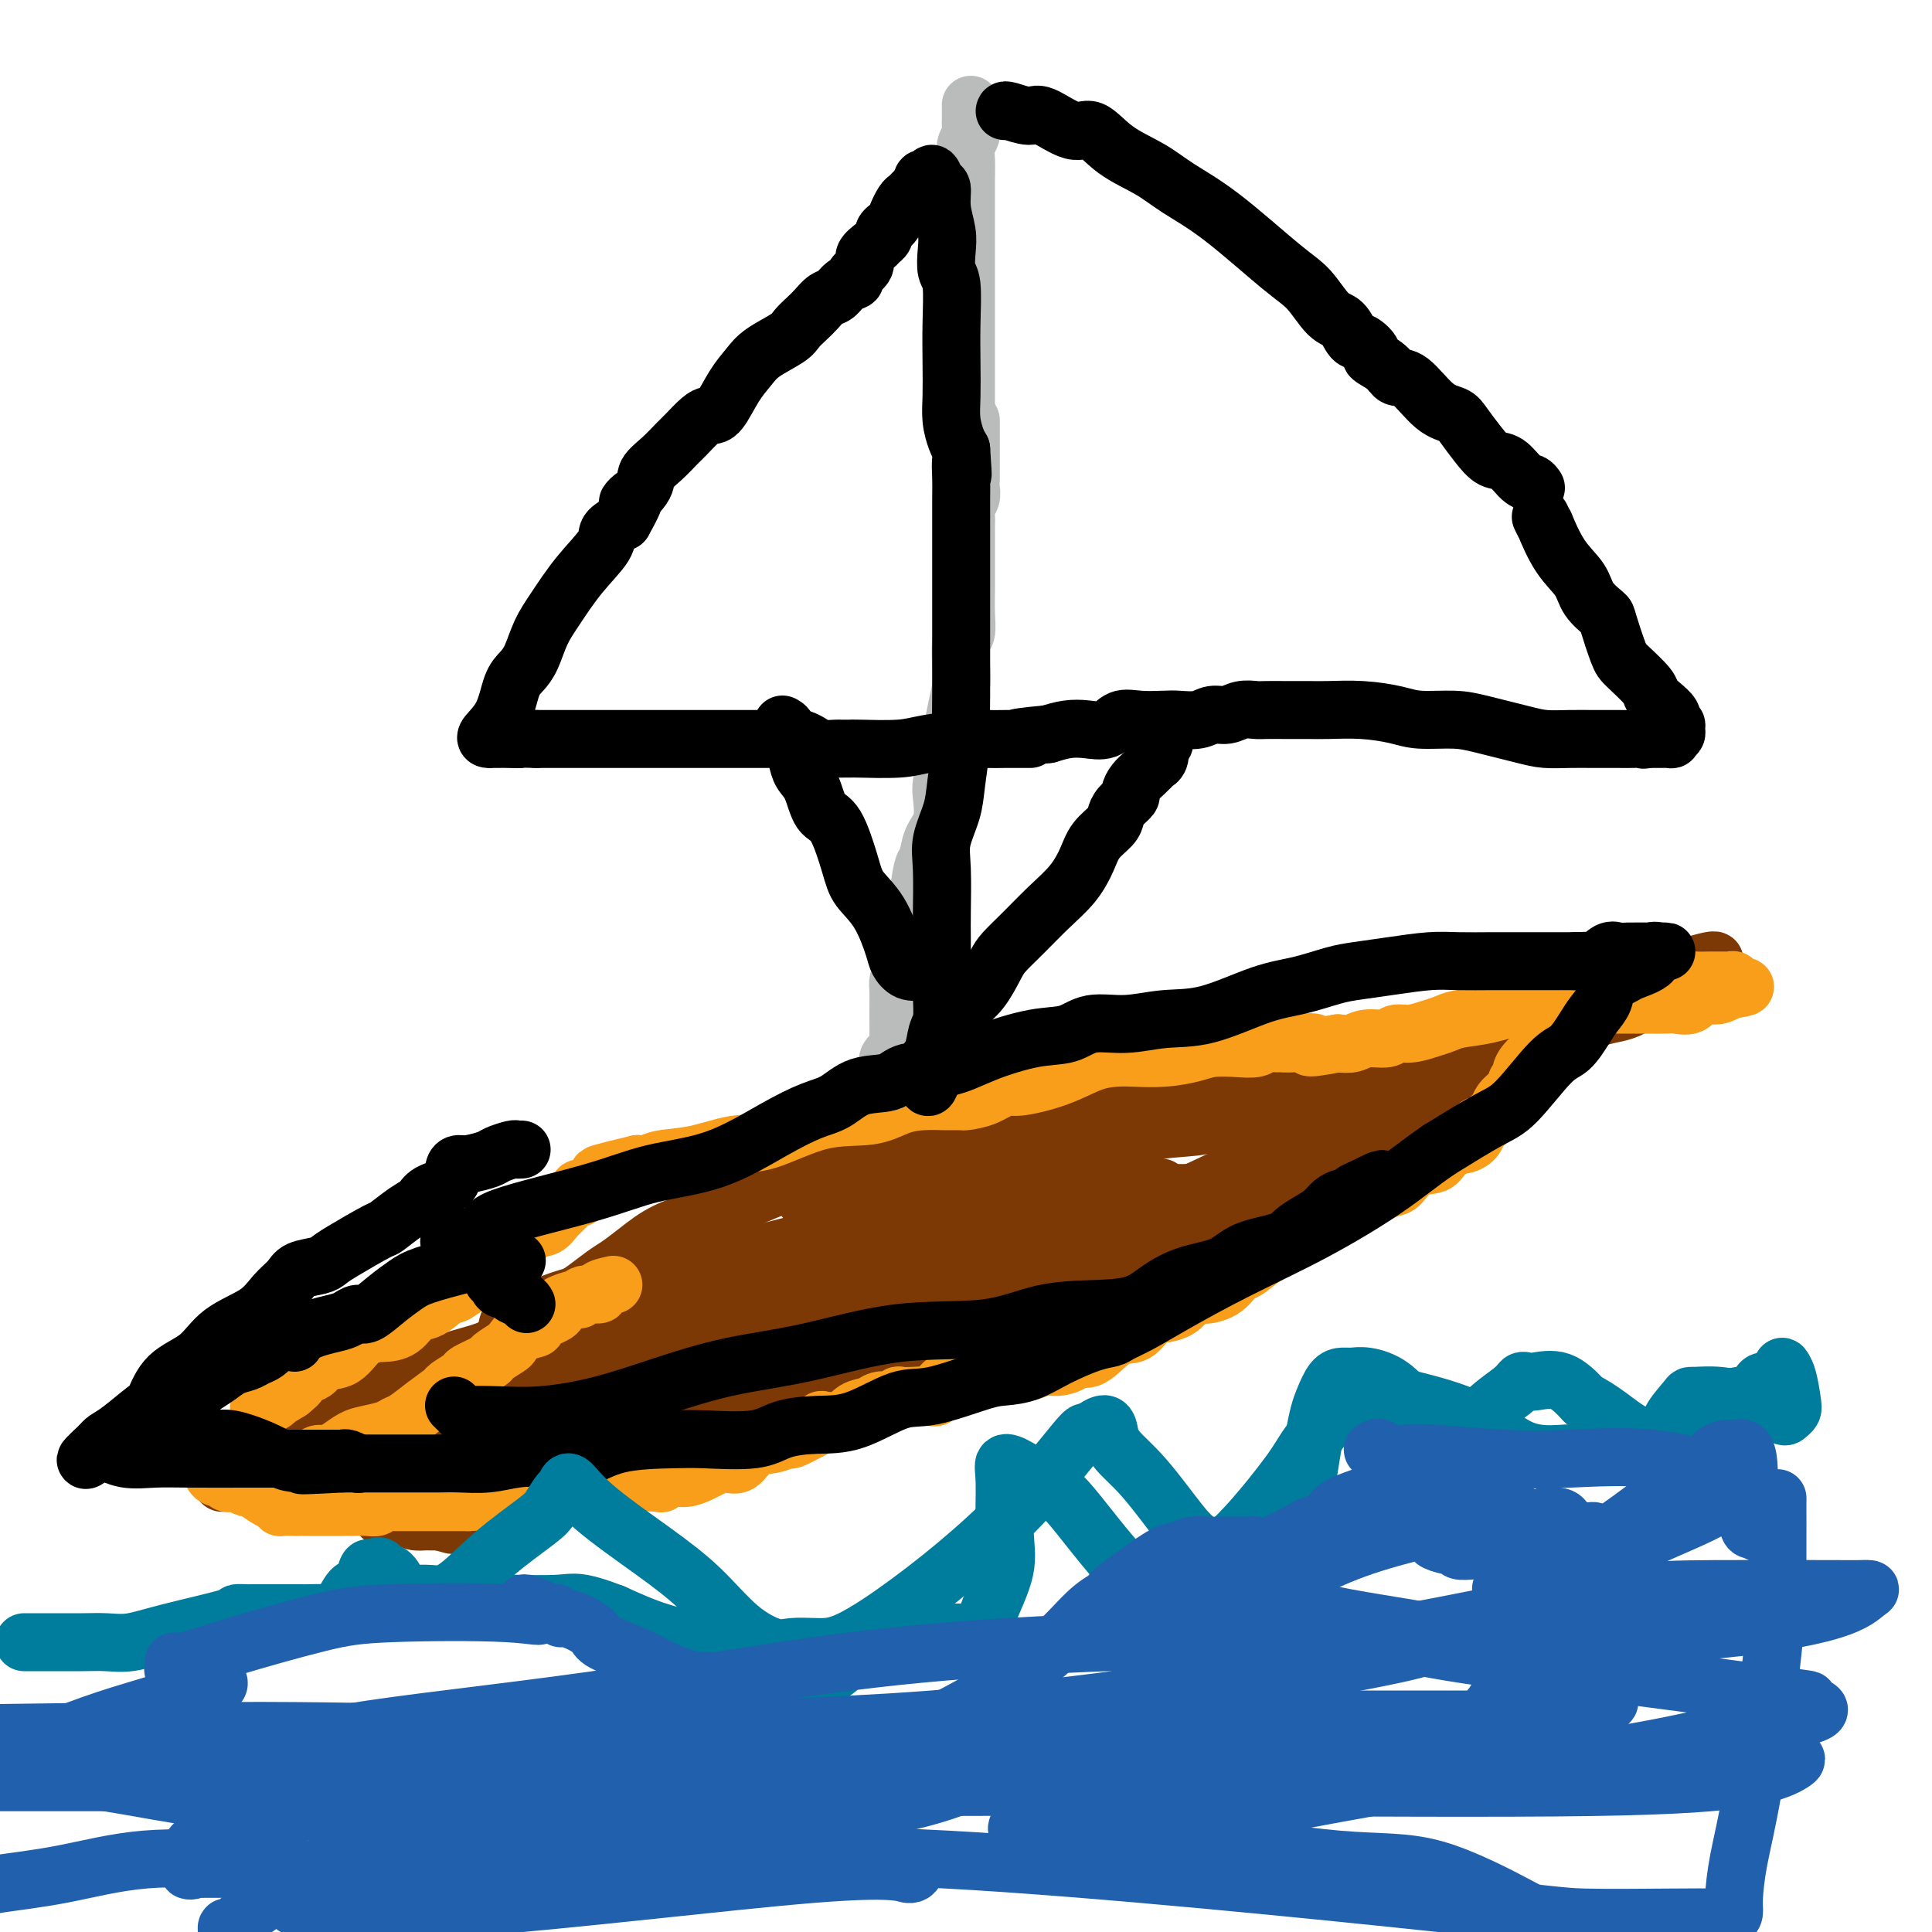 <svg viewBox='0 0 400 400' version='1.1' xmlns='http://www.w3.org/2000/svg' xmlns:xlink='http://www.w3.org/1999/xlink'><g fill='none' stroke='#7C3805' stroke-width='12' stroke-linecap='round' stroke-linejoin='round'><path d='M46,307c0.524,-0.583 1.048,-1.167 1,-1c-0.048,0.167 -0.668,1.084 1,0c1.668,-1.084 5.624,-4.170 9,-6c3.376,-1.830 6.172,-2.403 9,-4c2.828,-1.597 5.688,-4.216 9,-6c3.312,-1.784 7.077,-2.732 10,-4c2.923,-1.268 5.003,-2.858 8,-4c2.997,-1.142 6.912,-1.838 9,-3c2.088,-1.162 2.348,-2.790 4,-4c1.652,-1.210 4.696,-2.000 7,-3c2.304,-1.000 3.868,-2.209 5,-3c1.132,-0.791 1.832,-1.163 3,-2c1.168,-0.837 2.803,-2.138 4,-3c1.197,-0.862 1.955,-1.283 3,-2c1.045,-0.717 2.376,-1.729 4,-3c1.624,-1.271 3.541,-2.800 6,-4c2.459,-1.200 5.461,-2.070 8,-3c2.539,-0.930 4.616,-1.921 7,-3c2.384,-1.079 5.077,-2.248 7,-3c1.923,-0.752 3.078,-1.088 5,-2c1.922,-0.912 4.612,-2.399 7,-3c2.388,-0.601 4.473,-0.316 7,-1c2.527,-0.684 5.494,-2.337 8,-3c2.506,-0.663 4.550,-0.335 9,-1c4.450,-0.665 11.305,-2.321 16,-3c4.695,-0.679 7.230,-0.381 10,-1c2.770,-0.619 5.773,-2.156 9,-3c3.227,-0.844 6.676,-0.997 9,-1c2.324,-0.003 3.521,0.142 6,0c2.479,-0.142 6.239,-0.571 10,-1'/><path d='M256,227c14.806,-2.609 9.820,-2.132 10,-2c0.180,0.132 5.524,-0.081 9,-1c3.476,-0.919 5.084,-2.546 7,-3c1.916,-0.454 4.141,0.263 5,0c0.859,-0.263 0.353,-1.506 2,-2c1.647,-0.494 5.448,-0.238 8,-1c2.552,-0.762 3.857,-2.541 5,-3c1.143,-0.459 2.124,0.401 4,0c1.876,-0.401 4.645,-2.063 7,-3c2.355,-0.937 4.295,-1.150 6,-2c1.705,-0.850 3.175,-2.335 5,-3c1.825,-0.665 4.006,-0.508 6,-1c1.994,-0.492 3.803,-1.633 5,-2c1.197,-0.367 1.783,0.041 2,0c0.217,-0.041 0.064,-0.532 0,-1c-0.064,-0.468 -0.040,-0.914 0,-1c0.040,-0.086 0.094,0.187 1,0c0.906,-0.187 2.663,-0.835 4,-1c1.337,-0.165 2.255,0.152 3,0c0.745,-0.152 1.316,-0.772 2,-1c0.684,-0.228 1.481,-0.065 2,0c0.519,0.065 0.759,0.033 1,0'/><path d='M350,200c9.810,-2.917 2.834,0.291 -1,2c-3.834,1.709 -4.525,1.918 -6,3c-1.475,1.082 -3.733,3.035 -6,4c-2.267,0.965 -4.543,0.940 -7,2c-2.457,1.060 -5.095,3.204 -6,4c-0.905,0.796 -0.075,0.244 0,0c0.075,-0.244 -0.603,-0.180 -1,0c-0.397,0.180 -0.512,0.475 -1,1c-0.488,0.525 -1.349,1.280 -2,2c-0.651,0.720 -1.093,1.404 -2,2c-0.907,0.596 -2.280,1.105 -4,2c-1.720,0.895 -3.785,2.175 -6,3c-2.215,0.825 -4.578,1.196 -7,2c-2.422,0.804 -4.903,2.041 -8,3c-3.097,0.959 -6.811,1.638 -12,3c-5.189,1.362 -11.852,3.405 -16,5c-4.148,1.595 -5.779,2.743 -8,4c-2.221,1.257 -5.031,2.625 -8,4c-2.969,1.375 -6.098,2.759 -10,4c-3.902,1.241 -8.578,2.339 -12,3c-3.422,0.661 -5.592,0.884 -8,2c-2.408,1.116 -5.055,3.124 -7,4c-1.945,0.876 -3.188,0.620 -4,1c-0.812,0.380 -1.193,1.397 -2,2c-0.807,0.603 -2.038,0.791 -3,1c-0.962,0.209 -1.654,0.437 -3,1c-1.346,0.563 -3.347,1.460 -5,2c-1.653,0.540 -2.959,0.722 -4,1c-1.041,0.278 -1.819,0.652 -3,1c-1.181,0.348 -2.766,0.671 -4,1c-1.234,0.329 -2.117,0.665 -3,1'/><path d='M181,270c-20.628,7.384 -8.698,3.343 -6,2c2.698,-1.343 -3.837,0.011 -7,1c-3.163,0.989 -2.955,1.613 -4,2c-1.045,0.387 -3.345,0.538 -5,1c-1.655,0.462 -2.667,1.236 -4,2c-1.333,0.764 -2.987,1.517 -5,2c-2.013,0.483 -4.386,0.697 -6,1c-1.614,0.303 -2.469,0.697 -4,1c-1.531,0.303 -3.739,0.515 -6,1c-2.261,0.485 -4.577,1.244 -7,2c-2.423,0.756 -4.954,1.509 -7,2c-2.046,0.491 -3.608,0.720 -5,1c-1.392,0.280 -2.614,0.610 -4,1c-1.386,0.390 -2.937,0.839 -4,1c-1.063,0.161 -1.638,0.033 -2,0c-0.362,-0.033 -0.510,0.029 -1,0c-0.490,-0.029 -1.323,-0.149 -2,0c-0.677,0.149 -1.200,0.566 -2,1c-0.800,0.434 -1.877,0.886 -3,1c-1.123,0.114 -2.293,-0.109 -3,0c-0.707,0.109 -0.952,0.552 -2,1c-1.048,0.448 -2.900,0.903 -4,1c-1.100,0.097 -1.448,-0.163 -2,0c-0.552,0.163 -1.309,0.751 -2,1c-0.691,0.249 -1.318,0.160 -2,0c-0.682,-0.160 -1.421,-0.390 -2,0c-0.579,0.390 -0.998,1.400 -2,2c-1.002,0.600 -2.588,0.790 -4,1c-1.412,0.210 -2.649,0.441 -4,1c-1.351,0.559 -2.814,1.445 -4,2c-1.186,0.555 -2.093,0.777 -3,1'/><path d='M63,302c-18.619,5.173 -6.167,2.107 -2,1c4.167,-1.107 0.048,-0.254 -2,0c-2.048,0.254 -2.024,-0.090 -2,0c0.024,0.090 0.047,0.613 0,1c-0.047,0.387 -0.166,0.639 0,1c0.166,0.361 0.615,0.832 1,1c0.385,0.168 0.706,0.034 1,0c0.294,-0.034 0.560,0.033 1,0c0.440,-0.033 1.055,-0.165 2,0c0.945,0.165 2.221,0.627 3,1c0.779,0.373 1.060,0.659 2,1c0.940,0.341 2.539,0.739 4,1c1.461,0.261 2.786,0.385 4,1c1.214,0.615 2.318,1.720 3,2c0.682,0.280 0.942,-0.265 2,0c1.058,0.265 2.913,1.339 4,2c1.087,0.661 1.404,0.909 2,1c0.596,0.091 1.469,0.024 2,0c0.531,-0.024 0.720,-0.007 1,0c0.280,0.007 0.651,0.002 1,0c0.349,-0.002 0.674,-0.001 1,0'/><path d='M91,315c5.414,1.546 1.949,0.412 1,0c-0.949,-0.412 0.619,-0.103 1,0c0.381,0.103 -0.425,-0.000 0,0c0.425,0.000 2.080,0.103 3,0c0.920,-0.103 1.105,-0.413 2,-1c0.895,-0.587 2.500,-1.450 4,-2c1.500,-0.550 2.894,-0.786 4,-1c1.106,-0.214 1.923,-0.406 3,-1c1.077,-0.594 2.413,-1.591 7,-3c4.587,-1.409 12.426,-3.230 18,-4c5.574,-0.770 8.882,-0.491 12,-1c3.118,-0.509 6.045,-1.808 9,-3c2.955,-1.192 5.937,-2.279 9,-3c3.063,-0.721 6.206,-1.078 9,-2c2.794,-0.922 5.238,-2.411 8,-4c2.762,-1.589 5.843,-3.279 9,-4c3.157,-0.721 6.391,-0.473 9,-1c2.609,-0.527 4.592,-1.829 7,-3c2.408,-1.171 5.241,-2.211 7,-3c1.759,-0.789 2.443,-1.327 4,-2c1.557,-0.673 3.987,-1.481 5,-2c1.013,-0.519 0.607,-0.749 1,-1c0.393,-0.251 1.583,-0.524 3,-1c1.417,-0.476 3.059,-1.156 4,-2c0.941,-0.844 1.179,-1.854 3,-3c1.821,-1.146 5.226,-2.429 8,-4c2.774,-1.571 4.919,-3.431 7,-5c2.081,-1.569 4.099,-2.845 6,-4c1.901,-1.155 3.686,-2.187 5,-3c1.314,-0.813 2.157,-1.406 3,-2'/><path d='M262,250c5.323,-3.365 2.632,-1.278 2,-1c-0.632,0.278 0.795,-1.254 2,-2c1.205,-0.746 2.188,-0.708 3,-1c0.812,-0.292 1.453,-0.916 2,-2c0.547,-1.084 1.000,-2.629 2,-3c1.000,-0.371 2.548,0.433 4,0c1.452,-0.433 2.807,-2.104 4,-3c1.193,-0.896 2.224,-1.019 3,-1c0.776,0.019 1.297,0.178 2,0c0.703,-0.178 1.588,-0.695 2,-1c0.412,-0.305 0.353,-0.400 1,-1c0.647,-0.600 2.002,-1.706 3,-2c0.998,-0.294 1.639,0.222 2,0c0.361,-0.222 0.441,-1.184 1,-2c0.559,-0.816 1.596,-1.487 2,-2c0.404,-0.513 0.176,-0.870 0,-1c-0.176,-0.130 -0.300,-0.035 0,0c0.300,0.035 1.022,0.009 1,0c-0.022,-0.009 -0.789,-0.002 -1,0c-0.211,0.002 0.136,-0.001 -1,0c-1.136,0.001 -3.753,0.007 -6,0c-2.247,-0.007 -4.124,-0.027 -6,0c-1.876,0.027 -3.750,0.100 -6,0c-2.250,-0.100 -4.875,-0.373 -7,0c-2.125,0.373 -3.750,1.392 -6,2c-2.250,0.608 -5.125,0.804 -8,1'/><path d='M257,231c-7.560,0.729 -6.461,1.553 -8,2c-1.539,0.447 -5.716,0.519 -9,1c-3.284,0.481 -5.676,1.373 -11,2c-5.324,0.627 -13.582,0.990 -19,2c-5.418,1.010 -7.997,2.666 -11,3c-3.003,0.334 -6.429,-0.653 -10,0c-3.571,0.653 -7.287,2.945 -10,4c-2.713,1.055 -4.422,0.871 -6,1c-1.578,0.129 -3.026,0.570 -4,1c-0.974,0.430 -1.474,0.849 -2,1c-0.526,0.151 -1.077,0.033 1,0c2.077,-0.033 6.781,0.020 11,0c4.219,-0.020 7.953,-0.111 11,0c3.047,0.111 5.407,0.424 9,0c3.593,-0.424 8.420,-1.584 11,-2c2.580,-0.416 2.912,-0.087 4,0c1.088,0.087 2.932,-0.068 3,0c0.068,0.068 -1.641,0.358 -3,1c-1.359,0.642 -2.367,1.635 -6,3c-3.633,1.365 -9.891,3.103 -17,5c-7.109,1.897 -15.071,3.952 -22,6c-6.929,2.048 -12.827,4.090 -19,6c-6.173,1.910 -12.621,3.689 -17,5c-4.379,1.311 -6.690,2.156 -9,3'/><path d='M124,275c-15.284,4.803 -6.992,2.310 -4,1c2.992,-1.310 0.686,-1.437 1,-2c0.314,-0.563 3.247,-1.562 4,-2c0.753,-0.438 -0.675,-0.314 4,-2c4.675,-1.686 15.454,-5.183 22,-7c6.546,-1.817 8.861,-1.956 13,-3c4.139,-1.044 10.104,-2.995 14,-4c3.896,-1.005 5.723,-1.065 6,-1c0.277,0.065 -0.994,0.253 -2,0c-1.006,-0.253 -1.745,-0.948 -5,0c-3.255,0.948 -9.026,3.538 -14,5c-4.974,1.462 -9.151,1.795 -17,3c-7.849,1.205 -19.370,3.282 -26,5c-6.630,1.718 -8.368,3.076 -10,4c-1.632,0.924 -3.158,1.415 -4,2c-0.842,0.585 -0.999,1.263 -1,1c-0.001,-0.263 0.156,-1.469 1,-2c0.844,-0.531 2.376,-0.388 7,-1c4.624,-0.612 12.341,-1.979 19,-4c6.659,-2.021 12.259,-4.696 24,-8c11.741,-3.304 29.623,-7.236 39,-10c9.377,-2.764 10.251,-4.361 11,-5c0.749,-0.639 1.375,-0.319 2,0'/><path d='M208,245c15.204,-4.229 2.213,-0.302 -5,2c-7.213,2.302 -8.649,2.979 -12,4c-3.351,1.021 -8.618,2.385 -14,4c-5.382,1.615 -10.881,3.480 -16,5c-5.119,1.520 -9.860,2.693 -14,4c-4.140,1.307 -7.681,2.746 -11,4c-3.319,1.254 -6.416,2.323 -8,3c-1.584,0.677 -1.656,0.964 -1,1c0.656,0.036 2.040,-0.178 6,0c3.960,0.178 10.497,0.746 18,0c7.503,-0.746 15.971,-2.808 24,-4c8.029,-1.192 15.617,-1.514 22,-3c6.383,-1.486 11.560,-4.136 14,-5c2.440,-0.864 2.142,0.060 3,0c0.858,-0.060 2.873,-1.102 -1,1c-3.873,2.102 -13.635,7.348 -22,11c-8.365,3.652 -15.332,5.709 -23,9c-7.668,3.291 -16.037,7.814 -23,11c-6.963,3.186 -12.521,5.033 -17,7c-4.479,1.967 -7.881,4.053 -8,4c-0.119,-0.053 3.045,-2.245 7,-5c3.955,-2.755 8.701,-6.073 14,-9c5.299,-2.927 11.149,-5.464 17,-8'/><path d='M158,281c11.489,-5.207 21.213,-7.225 28,-10c6.787,-2.775 10.637,-6.307 14,-8c3.363,-1.693 6.238,-1.545 8,-2c1.762,-0.455 2.410,-1.512 3,-2c0.590,-0.488 1.123,-0.409 1,0c-0.123,0.409 -0.902,1.146 -2,2c-1.098,0.854 -2.514,1.826 -4,3c-1.486,1.174 -3.040,2.550 -5,4c-1.960,1.450 -4.324,2.972 -6,4c-1.676,1.028 -2.663,1.560 -3,2c-0.337,0.440 -0.022,0.787 0,1c0.022,0.213 -0.248,0.292 1,0c1.248,-0.292 4.012,-0.956 7,-2c2.988,-1.044 6.198,-2.470 10,-4c3.802,-1.530 8.196,-3.166 12,-5c3.804,-1.834 7.019,-3.866 9,-5c1.981,-1.134 2.730,-1.369 3,-2c0.270,-0.631 0.062,-1.657 0,-2c-0.062,-0.343 0.022,-0.001 0,-1c-0.022,-0.999 -0.150,-3.339 0,-4c0.150,-0.661 0.577,0.356 1,0c0.423,-0.356 0.843,-2.084 1,-3c0.157,-0.916 0.052,-1.019 0,-1c-0.052,0.019 -0.053,0.159 0,0c0.053,-0.159 0.158,-0.617 0,-1c-0.158,-0.383 -0.579,-0.692 -1,-1'/><path d='M235,244c0.140,-2.687 -0.009,-2.903 0,-3c0.009,-0.097 0.176,-0.074 0,0c-0.176,0.074 -0.695,0.198 -1,0c-0.305,-0.198 -0.397,-0.718 -1,-1c-0.603,-0.282 -1.718,-0.327 -2,0c-0.282,0.327 0.267,1.025 0,1c-0.267,-0.025 -1.351,-0.773 -2,0c-0.649,0.773 -0.864,3.069 -2,5c-1.136,1.931 -3.194,3.498 -5,4c-1.806,0.502 -3.362,-0.063 -4,0c-0.638,0.063 -0.359,0.752 -1,1c-0.641,0.248 -2.202,0.054 -3,0c-0.798,-0.054 -0.833,0.032 -1,0c-0.167,-0.032 -0.466,-0.184 -1,0c-0.534,0.184 -1.303,0.703 -2,1c-0.697,0.297 -1.324,0.374 -2,1c-0.676,0.626 -1.403,1.803 -2,2c-0.597,0.197 -1.064,-0.584 -2,0c-0.936,0.584 -2.342,2.534 -4,4c-1.658,1.466 -3.568,2.450 -5,3c-1.432,0.550 -2.386,0.668 -3,1c-0.614,0.332 -0.887,0.878 -1,1c-0.113,0.122 -0.066,-0.180 0,0c0.066,0.180 0.152,0.842 0,2c-0.152,1.158 -0.541,2.812 0,5c0.541,2.188 2.012,4.911 3,7c0.988,2.089 1.494,3.545 2,5'/><path d='M196,283c0.759,2.188 0.158,1.658 0,2c-0.158,0.342 0.129,1.556 0,2c-0.129,0.444 -0.674,0.119 -1,0c-0.326,-0.119 -0.435,-0.032 -1,0c-0.565,0.032 -1.588,0.008 -3,0c-1.412,-0.008 -3.215,0.001 -5,0c-1.785,-0.001 -3.554,-0.010 -5,0c-1.446,0.010 -2.569,0.041 -4,0c-1.431,-0.041 -3.169,-0.155 -4,0c-0.831,0.155 -0.754,0.577 -2,1c-1.246,0.423 -3.815,0.846 -5,1c-1.185,0.154 -0.985,0.039 -2,0c-1.015,-0.039 -3.247,-0.004 -4,0c-0.753,0.004 -0.029,-0.025 -1,0c-0.971,0.025 -3.637,0.105 -5,0c-1.363,-0.105 -1.424,-0.394 -3,0c-1.576,0.394 -4.666,1.472 -7,2c-2.334,0.528 -3.913,0.504 -5,1c-1.087,0.496 -1.681,1.510 -3,2c-1.319,0.490 -3.363,0.457 -5,1c-1.637,0.543 -2.866,1.661 -4,2c-1.134,0.339 -2.171,-0.103 -3,0c-0.829,0.103 -1.450,0.749 -2,1c-0.550,0.251 -1.029,0.106 -2,0c-0.971,-0.106 -2.434,-0.172 -4,0c-1.566,0.172 -3.234,0.582 -4,1c-0.766,0.418 -0.629,0.843 -1,1c-0.371,0.157 -1.249,0.045 -2,0c-0.751,-0.045 -1.376,-0.022 -2,0'/><path d='M107,300c-6.943,1.697 -2.299,0.441 -1,0c1.299,-0.441 -0.747,-0.066 -3,0c-2.253,0.066 -4.712,-0.179 -6,0c-1.288,0.179 -1.406,0.780 -2,1c-0.594,0.220 -1.665,0.059 -2,0c-0.335,-0.059 0.065,-0.016 0,0c-0.065,0.016 -0.595,0.004 -1,0c-0.405,-0.004 -0.686,-0.001 -1,0c-0.314,0.001 -0.662,0.000 -1,0c-0.338,-0.000 -0.668,0.001 -1,0c-0.332,-0.001 -0.667,-0.003 -1,0c-0.333,0.003 -0.663,0.011 -1,0c-0.337,-0.011 -0.682,-0.041 -1,0c-0.318,0.041 -0.609,0.155 -1,0c-0.391,-0.155 -0.883,-0.577 -1,-1c-0.117,-0.423 0.140,-0.846 0,-1c-0.140,-0.154 -0.678,-0.038 -1,0c-0.322,0.038 -0.426,0.000 -1,0c-0.574,-0.000 -1.616,0.038 -2,0c-0.384,-0.038 -0.110,-0.154 0,0c0.110,0.154 0.055,0.577 0,1'/><path d='M80,300c-4.209,0.017 -1.232,0.060 0,0c1.232,-0.060 0.720,-0.223 1,0c0.280,0.223 1.352,0.830 2,1c0.648,0.170 0.870,-0.098 1,0c0.130,0.098 0.167,0.562 1,1c0.833,0.438 2.462,0.848 3,1c0.538,0.152 -0.014,0.044 0,0c0.014,-0.044 0.592,-0.024 1,0c0.408,0.024 0.644,0.053 1,0c0.356,-0.053 0.833,-0.187 1,0c0.167,0.187 0.025,0.695 0,1c-0.025,0.305 0.068,0.408 0,1c-0.068,0.592 -0.297,1.673 -1,2c-0.703,0.327 -1.880,-0.099 -2,0c-0.120,0.099 0.818,0.724 0,1c-0.818,0.276 -3.393,0.204 -5,1c-1.607,0.796 -2.245,2.461 -3,3c-0.755,0.539 -1.626,-0.047 -2,0c-0.374,0.047 -0.250,0.728 0,1c0.250,0.272 0.625,0.136 1,0'/><path d='M79,313c-1.196,1.645 1.815,0.759 4,0c2.185,-0.759 3.545,-1.391 5,-2c1.455,-0.609 3.004,-1.195 4,-2c0.996,-0.805 1.437,-1.828 2,-2c0.563,-0.172 1.247,0.507 2,0c0.753,-0.507 1.575,-2.201 2,-3c0.425,-0.799 0.454,-0.704 1,-1c0.546,-0.296 1.610,-0.982 2,-2c0.390,-1.018 0.105,-2.367 0,-3c-0.105,-0.633 -0.029,-0.549 0,-1c0.029,-0.451 0.012,-1.436 0,-2c-0.012,-0.564 -0.020,-0.709 0,-1c0.020,-0.291 0.066,-0.730 0,-1c-0.066,-0.270 -0.245,-0.371 0,-1c0.245,-0.629 0.913,-1.787 1,-2c0.087,-0.213 -0.405,0.518 0,0c0.405,-0.518 1.709,-2.287 2,-3c0.291,-0.713 -0.432,-0.371 0,-1c0.432,-0.629 2.019,-2.228 3,-3c0.981,-0.772 1.356,-0.718 3,-2c1.644,-1.282 4.556,-3.899 6,-5c1.444,-1.101 1.419,-0.686 2,-1c0.581,-0.314 1.767,-1.356 3,-2c1.233,-0.644 2.511,-0.889 3,-1c0.489,-0.111 0.188,-0.089 1,0c0.812,0.089 2.737,0.245 5,0c2.263,-0.245 4.864,-0.890 7,-1c2.136,-0.110 3.806,0.317 6,0c2.194,-0.317 4.913,-1.376 8,-2c3.087,-0.624 6.544,-0.812 10,-1'/><path d='M161,268c8.604,-0.838 10.115,-0.434 13,-1c2.885,-0.566 7.145,-2.103 16,-4c8.855,-1.897 22.307,-4.153 32,-6c9.693,-1.847 15.627,-3.283 22,-5c6.373,-1.717 13.184,-3.714 17,-5c3.816,-1.286 4.638,-1.861 5,-2c0.362,-0.139 0.264,0.159 0,0c-0.264,-0.159 -0.692,-0.776 -1,-1c-0.308,-0.224 -0.494,-0.057 -1,0c-0.506,0.057 -1.331,0.004 -2,0c-0.669,-0.004 -1.181,0.041 -2,0c-0.819,-0.041 -1.945,-0.169 -3,0c-1.055,0.169 -2.040,0.634 -3,1c-0.960,0.366 -1.896,0.634 -3,1c-1.104,0.366 -2.375,0.830 -3,1c-0.625,0.170 -0.604,0.046 -1,0c-0.396,-0.046 -1.209,-0.012 -2,0c-0.791,0.012 -1.559,0.003 -2,0c-0.441,-0.003 -0.555,-0.001 -1,0c-0.445,0.001 -1.223,0.000 -2,0'/><path d='M240,247c-3.989,0.083 -0.960,-0.710 0,-1c0.960,-0.290 -0.149,-0.078 -1,0c-0.851,0.078 -1.443,0.021 -2,0c-0.557,-0.021 -1.081,-0.005 -2,0c-0.919,0.005 -2.235,0.001 -3,0c-0.765,-0.001 -0.978,0.001 -1,0c-0.022,-0.001 0.149,-0.004 0,0c-0.149,0.004 -0.616,0.017 -1,0c-0.384,-0.017 -0.685,-0.062 -1,0c-0.315,0.062 -0.644,0.231 -1,0c-0.356,-0.231 -0.740,-0.861 -2,0c-1.260,0.861 -3.397,3.212 -4,5c-0.603,1.788 0.326,3.012 0,4c-0.326,0.988 -1.907,1.739 -3,3c-1.093,1.261 -1.696,3.032 -2,4c-0.304,0.968 -0.307,1.134 -1,2c-0.693,0.866 -2.074,2.434 -3,3c-0.926,0.566 -1.396,0.132 -2,1c-0.604,0.868 -1.342,3.038 -2,4c-0.658,0.962 -1.236,0.716 -2,1c-0.764,0.284 -1.715,1.098 -3,2c-1.285,0.902 -2.905,1.891 -5,3c-2.095,1.109 -4.665,2.339 -7,3c-2.335,0.661 -4.436,0.755 -6,1c-1.564,0.245 -2.590,0.641 -4,1c-1.410,0.359 -3.205,0.679 -5,1'/><path d='M177,284c-5.598,1.856 -3.594,0.497 -3,0c0.594,-0.497 -0.221,-0.132 -1,0c-0.779,0.132 -1.521,0.032 -2,0c-0.479,-0.032 -0.696,0.006 -1,0c-0.304,-0.006 -0.696,-0.054 -1,0c-0.304,0.054 -0.519,0.210 -1,0c-0.481,-0.210 -1.228,-0.787 -2,-1c-0.772,-0.213 -1.568,-0.061 -2,0c-0.432,0.061 -0.502,0.030 -1,0c-0.498,-0.030 -1.426,-0.061 -2,0c-0.574,0.061 -0.793,0.212 -1,0c-0.207,-0.212 -0.402,-0.788 -1,-1c-0.598,-0.212 -1.599,-0.061 -2,0c-0.401,0.061 -0.200,0.030 0,0'/></g>
<g fill='none' stroke='#F99E1B' stroke-width='12' stroke-linecap='round' stroke-linejoin='round'><path d='M127,266c-1.351,0.301 -2.703,0.602 -3,1c-0.297,0.398 0.460,0.894 0,1c-0.460,0.106 -2.139,-0.179 -3,0c-0.861,0.179 -0.906,0.820 -1,1c-0.094,0.180 -0.237,-0.103 -1,0c-0.763,0.103 -2.146,0.591 -3,1c-0.854,0.409 -1.181,0.738 -1,1c0.181,0.262 0.868,0.455 0,1c-0.868,0.545 -3.291,1.440 -4,2c-0.709,0.560 0.296,0.784 0,1c-0.296,0.216 -1.893,0.424 -3,1c-1.107,0.576 -1.723,1.520 -2,2c-0.277,0.480 -0.215,0.495 -1,1c-0.785,0.505 -2.418,1.502 -3,2c-0.582,0.498 -0.114,0.499 -1,1c-0.886,0.501 -3.124,1.502 -4,2c-0.876,0.498 -0.388,0.494 -1,1c-0.612,0.506 -2.324,1.522 -3,2c-0.676,0.478 -0.315,0.418 -1,1c-0.685,0.582 -2.417,1.805 -4,3c-1.583,1.195 -3.018,2.361 -4,3c-0.982,0.639 -1.513,0.752 -2,1c-0.487,0.248 -0.932,0.630 -2,1c-1.068,0.370 -2.758,0.726 -4,1c-1.242,0.274 -2.034,0.465 -3,1c-0.966,0.535 -2.106,1.413 -3,2c-0.894,0.587 -1.541,0.882 -2,1c-0.459,0.118 -0.729,0.059 -1,0'/><path d='M67,301c-2.875,1.018 -1.562,0.062 -1,0c0.562,-0.062 0.372,0.768 0,1c-0.372,0.232 -0.927,-0.134 -1,0c-0.073,0.134 0.337,0.768 0,1c-0.337,0.232 -1.420,0.062 -2,0c-0.580,-0.062 -0.656,-0.017 -1,0c-0.344,0.017 -0.957,0.004 -2,0c-1.043,-0.004 -2.517,-0.001 -3,0c-0.483,0.001 0.024,0.000 0,0c-0.024,-0.000 -0.580,-0.000 -1,0c-0.420,0.000 -0.704,0.000 -1,0c-0.296,-0.000 -0.604,-0.000 -1,0c-0.396,0.000 -0.879,0.000 -1,0c-0.121,-0.000 0.121,-0.000 0,0c-0.121,0.000 -0.606,0.000 -1,0c-0.394,-0.000 -0.697,-0.000 -1,0'/><path d='M51,303c-2.658,0.305 -1.304,0.068 -1,0c0.304,-0.068 -0.444,0.035 -1,0c-0.556,-0.035 -0.922,-0.206 -1,0c-0.078,0.206 0.132,0.790 0,1c-0.132,0.210 -0.607,0.046 -1,0c-0.393,-0.046 -0.705,0.025 -1,0c-0.295,-0.025 -0.574,-0.147 -1,0c-0.426,0.147 -1.000,0.561 -1,1c0.000,0.439 0.574,0.903 1,1c0.426,0.097 0.704,-0.171 1,0c0.296,0.171 0.608,0.782 1,1c0.392,0.218 0.863,0.043 1,0c0.137,-0.043 -0.059,0.048 0,0c0.059,-0.048 0.373,-0.233 1,0c0.627,0.233 1.566,0.886 2,1c0.434,0.114 0.364,-0.310 1,0c0.636,0.310 1.979,1.353 3,2c1.021,0.647 1.720,0.899 2,1c0.280,0.101 0.140,0.050 0,0'/><path d='M57,311c1.915,1.309 0.702,1.083 1,1c0.298,-0.083 2.108,-0.022 3,0c0.892,0.022 0.865,0.006 1,0c0.135,-0.006 0.433,-0.002 1,0c0.567,0.002 1.403,0.000 2,0c0.597,-0.000 0.953,-0.000 1,0c0.047,0.000 -0.217,0.000 0,0c0.217,-0.000 0.915,-0.000 2,0c1.085,0.000 2.556,0.001 3,0c0.444,-0.001 -0.141,-0.004 0,0c0.141,0.004 1.007,0.015 2,0c0.993,-0.015 2.111,-0.057 3,0c0.889,0.057 1.548,0.211 2,0c0.452,-0.211 0.698,-0.789 1,-1c0.302,-0.211 0.659,-0.057 1,0c0.341,0.057 0.665,0.015 1,0c0.335,-0.015 0.681,-0.004 1,0c0.319,0.004 0.610,0.001 1,0c0.390,-0.001 0.878,-0.000 1,0c0.122,0.000 -0.120,0.000 0,0c0.120,-0.000 0.604,-0.000 1,0c0.396,0.000 0.704,0.000 1,0c0.296,-0.000 0.579,-0.000 1,0c0.421,0.000 0.980,0.000 1,0c0.020,-0.000 -0.500,-0.000 0,0c0.500,0.000 2.021,0.000 3,0c0.979,-0.000 1.418,-0.000 2,0c0.582,0.000 1.309,0.000 2,0c0.691,-0.000 1.345,-0.000 2,0'/><path d='M97,311c6.532,-0.227 2.862,-0.793 2,-1c-0.862,-0.207 1.083,-0.055 2,0c0.917,0.055 0.804,0.015 1,0c0.196,-0.015 0.700,-0.003 1,0c0.300,0.003 0.395,-0.003 1,0c0.605,0.003 1.720,0.015 2,0c0.280,-0.015 -0.277,-0.057 0,0c0.277,0.057 1.386,0.211 2,0c0.614,-0.211 0.731,-0.789 1,-1c0.269,-0.211 0.690,-0.057 1,0c0.310,0.057 0.508,0.015 1,0c0.492,-0.015 1.279,-0.003 2,0c0.721,0.003 1.376,-0.002 2,0c0.624,0.002 1.216,0.011 2,0c0.784,-0.011 1.759,-0.042 3,0c1.241,0.042 2.748,0.156 4,0c1.252,-0.156 2.250,-0.582 3,-1c0.750,-0.418 1.253,-0.829 3,-1c1.747,-0.171 4.737,-0.101 6,0c1.263,0.101 0.799,0.235 1,0c0.201,-0.235 1.068,-0.838 2,-1c0.932,-0.162 1.929,0.117 3,0c1.071,-0.117 2.214,-0.630 3,-1c0.786,-0.370 1.214,-0.595 2,-1c0.786,-0.405 1.931,-0.988 3,-1c1.069,-0.012 2.063,0.548 3,0c0.937,-0.548 1.817,-2.205 3,-3c1.183,-0.795 2.668,-0.729 4,-1c1.332,-0.271 2.513,-0.881 3,-1c0.487,-0.119 0.282,0.252 1,0c0.718,-0.252 2.359,-1.126 4,-2'/><path d='M168,296c4.270,-2.029 1.944,-2.103 2,-2c0.056,0.103 2.492,0.381 4,0c1.508,-0.381 2.086,-1.422 3,-2c0.914,-0.578 2.162,-0.695 3,-1c0.838,-0.305 1.266,-0.800 2,-1c0.734,-0.200 1.775,-0.106 2,0c0.225,0.106 -0.365,0.224 0,0c0.365,-0.224 1.684,-0.789 2,-1c0.316,-0.211 -0.372,-0.068 0,0c0.372,0.068 1.805,0.062 3,0c1.195,-0.062 2.152,-0.178 3,0c0.848,0.178 1.587,0.651 2,0c0.413,-0.651 0.499,-2.427 2,-3c1.501,-0.573 4.418,0.056 6,0c1.582,-0.056 1.830,-0.799 2,-1c0.170,-0.201 0.261,0.138 1,0c0.739,-0.138 2.126,-0.754 3,-1c0.874,-0.246 1.236,-0.121 2,0c0.764,0.121 1.930,0.238 3,0c1.070,-0.238 2.045,-0.830 3,-1c0.955,-0.170 1.889,0.083 3,0c1.111,-0.083 2.398,-0.503 3,-1c0.602,-0.497 0.520,-1.072 1,-1c0.480,0.072 1.521,0.790 3,0c1.479,-0.790 3.397,-3.090 5,-4c1.603,-0.910 2.891,-0.432 4,-1c1.109,-0.568 2.040,-2.183 3,-3c0.960,-0.817 1.951,-0.835 3,-1c1.049,-0.165 2.157,-0.476 3,-1c0.843,-0.524 1.422,-1.262 2,-2'/><path d='M246,269c3.574,-2.069 2.510,-1.243 3,-1c0.490,0.243 2.535,-0.099 4,-1c1.465,-0.901 2.348,-2.363 3,-3c0.652,-0.637 1.071,-0.450 2,-1c0.929,-0.550 2.369,-1.839 4,-3c1.631,-1.161 3.452,-2.195 5,-3c1.548,-0.805 2.821,-1.382 4,-2c1.179,-0.618 2.264,-1.279 3,-2c0.736,-0.721 1.122,-1.504 2,-2c0.878,-0.496 2.247,-0.706 3,-1c0.753,-0.294 0.891,-0.671 1,-1c0.109,-0.329 0.189,-0.611 1,-1c0.811,-0.389 2.355,-0.885 3,-1c0.645,-0.115 0.393,0.153 1,0c0.607,-0.153 2.072,-0.726 3,-1c0.928,-0.274 1.317,-0.249 2,-1c0.683,-0.751 1.659,-2.278 3,-3c1.341,-0.722 3.045,-0.640 4,-1c0.955,-0.360 1.160,-1.160 2,-2c0.840,-0.840 2.316,-1.718 3,-2c0.684,-0.282 0.578,0.031 1,0c0.422,-0.031 1.374,-0.408 2,-1c0.626,-0.592 0.927,-1.401 1,-2c0.073,-0.599 -0.084,-0.990 0,-1c0.084,-0.010 0.407,0.359 1,0c0.593,-0.359 1.454,-1.447 2,-2c0.546,-0.553 0.775,-0.571 1,-1c0.225,-0.429 0.445,-1.269 1,-2c0.555,-0.731 1.444,-1.352 2,-2c0.556,-0.648 0.778,-1.324 1,-2'/><path d='M314,224c1.605,-2.229 1.116,-1.802 1,-2c-0.116,-0.198 0.140,-1.023 1,-2c0.860,-0.977 2.324,-2.107 3,-3c0.676,-0.893 0.563,-1.549 1,-2c0.437,-0.451 1.423,-0.696 2,-1c0.577,-0.304 0.745,-0.668 1,-1c0.255,-0.332 0.597,-0.632 1,-1c0.403,-0.368 0.868,-0.802 1,-1c0.132,-0.198 -0.067,-0.158 0,0c0.067,0.158 0.400,0.436 1,0c0.600,-0.436 1.466,-1.585 2,-2c0.534,-0.415 0.735,-0.097 1,0c0.265,0.097 0.595,-0.027 1,0c0.405,0.027 0.886,0.203 1,0c0.114,-0.203 -0.140,-0.787 0,-1c0.140,-0.213 0.675,-0.057 1,0c0.325,0.057 0.441,0.015 1,0c0.559,-0.015 1.561,-0.004 2,0c0.439,0.004 0.315,0.001 1,0c0.685,-0.001 2.179,0.002 3,0c0.821,-0.002 0.968,-0.008 2,0c1.032,0.008 2.948,0.030 4,0c1.052,-0.030 1.240,-0.112 2,0c0.760,0.112 2.090,0.420 3,0c0.910,-0.420 1.398,-1.566 2,-2c0.602,-0.434 1.316,-0.155 2,0c0.684,0.155 1.338,0.187 2,0c0.662,-0.187 1.331,-0.594 2,-1'/><path d='M358,205c5.142,-0.785 2.997,-0.746 2,-1c-0.997,-0.254 -0.845,-0.800 -1,-1c-0.155,-0.200 -0.617,-0.054 -1,0c-0.383,0.054 -0.686,0.015 -1,0c-0.314,-0.015 -0.640,-0.005 -1,0c-0.360,0.005 -0.756,0.005 -1,0c-0.244,-0.005 -0.336,-0.015 -1,0c-0.664,0.015 -1.899,0.056 -3,0c-1.101,-0.056 -2.067,-0.207 -3,0c-0.933,0.207 -1.831,0.773 -3,1c-1.169,0.227 -2.607,0.116 -4,0c-1.393,-0.116 -2.740,-0.238 -4,0c-1.260,0.238 -2.434,0.836 -4,1c-1.566,0.164 -3.523,-0.107 -5,0c-1.477,0.107 -2.475,0.592 -4,1c-1.525,0.408 -3.577,0.739 -5,1c-1.423,0.261 -2.218,0.451 -4,1c-1.782,0.549 -4.553,1.458 -7,2c-2.447,0.542 -4.571,0.719 -6,1c-1.429,0.281 -2.163,0.668 -3,1c-0.837,0.332 -1.778,0.610 -3,1c-1.222,0.390 -2.725,0.893 -4,1c-1.275,0.107 -2.322,-0.181 -3,0c-0.678,0.181 -0.986,0.832 -2,1c-1.014,0.168 -2.735,-0.147 -4,0c-1.265,0.147 -2.076,0.756 -3,1c-0.924,0.244 -1.962,0.122 -3,0'/><path d='M277,216c-8.826,1.701 -5.390,0.455 -5,0c0.390,-0.455 -2.264,-0.118 -4,0c-1.736,0.118 -2.553,0.018 -3,0c-0.447,-0.018 -0.524,0.047 -1,0c-0.476,-0.047 -1.349,-0.206 -2,0c-0.651,0.206 -1.078,0.777 -2,1c-0.922,0.223 -2.340,0.098 -4,0c-1.660,-0.098 -3.563,-0.170 -5,0c-1.437,0.170 -2.409,0.583 -4,1c-1.591,0.417 -3.800,0.839 -6,1c-2.200,0.161 -4.389,0.061 -6,0c-1.611,-0.061 -2.643,-0.085 -4,0c-1.357,0.085 -3.040,0.278 -5,1c-1.960,0.722 -4.196,1.973 -7,3c-2.804,1.027 -6.175,1.830 -8,2c-1.825,0.170 -2.104,-0.294 -3,0c-0.896,0.294 -2.409,1.346 -4,2c-1.591,0.654 -3.260,0.909 -4,1c-0.740,0.091 -0.549,0.018 -1,0c-0.451,-0.018 -1.543,0.019 -3,0c-1.457,-0.019 -3.281,-0.096 -5,0c-1.719,0.096 -3.335,0.364 -5,1c-1.665,0.636 -3.380,1.641 -6,2c-2.620,0.359 -6.144,0.071 -10,1c-3.856,0.929 -8.044,3.076 -11,4c-2.956,0.924 -4.679,0.626 -7,1c-2.321,0.374 -5.241,1.420 -8,2c-2.759,0.580 -5.358,0.695 -7,1c-1.642,0.305 -2.326,0.802 -3,1c-0.674,0.198 -1.337,0.099 -2,0'/><path d='M132,241c-15.512,3.647 -4.793,1.763 -1,1c3.793,-0.763 0.661,-0.407 -1,0c-1.661,0.407 -1.850,0.865 -2,1c-0.150,0.135 -0.261,-0.052 -1,0c-0.739,0.052 -2.106,0.344 -3,1c-0.894,0.656 -1.313,1.677 -2,2c-0.687,0.323 -1.640,-0.051 -2,0c-0.360,0.051 -0.127,0.527 0,1c0.127,0.473 0.148,0.943 0,1c-0.148,0.057 -0.465,-0.299 -1,0c-0.535,0.299 -1.289,1.255 -2,2c-0.711,0.745 -1.379,1.280 -2,2c-0.621,0.720 -1.194,1.624 -2,2c-0.806,0.376 -1.845,0.225 -3,1c-1.155,0.775 -2.425,2.478 -4,4c-1.575,1.522 -3.454,2.864 -5,4c-1.546,1.136 -2.759,2.067 -4,3c-1.241,0.933 -2.509,1.868 -3,2c-0.491,0.132 -0.206,-0.539 -1,0c-0.794,0.539 -2.666,2.288 -4,3c-1.334,0.712 -2.130,0.387 -3,1c-0.870,0.613 -1.812,2.162 -3,3c-1.188,0.838 -2.620,0.963 -4,1c-1.380,0.037 -2.707,-0.015 -4,1c-1.293,1.015 -2.551,3.097 -4,4c-1.449,0.903 -3.087,0.626 -4,1c-0.913,0.374 -1.100,1.399 -2,2c-0.900,0.601 -2.511,0.777 -3,1c-0.489,0.223 0.146,0.492 0,1c-0.146,0.508 -1.073,1.254 -2,2'/><path d='M60,288c-11.543,7.150 -4.400,1.524 -2,0c2.400,-1.524 0.056,1.056 -1,2c-1.056,0.944 -0.823,0.254 -1,0c-0.177,-0.254 -0.765,-0.073 -1,0c-0.235,0.073 -0.118,0.036 0,0'/></g>
<g fill='none' stroke='#BABBBB' stroke-width='12' stroke-linecap='round' stroke-linejoin='round'><path d='M183,224c0.421,-0.017 0.843,-0.035 1,0c0.157,0.035 0.050,0.122 0,0c-0.050,-0.122 -0.041,-0.453 0,-1c0.041,-0.547 0.116,-1.309 0,-2c-0.116,-0.691 -0.423,-1.309 0,-2c0.423,-0.691 1.578,-1.453 2,-2c0.422,-0.547 0.113,-0.878 0,-1c-0.113,-0.122 -0.031,-0.034 0,-1c0.031,-0.966 0.011,-2.986 0,-4c-0.011,-1.014 -0.013,-1.021 0,-2c0.013,-0.979 0.042,-2.928 0,-4c-0.042,-1.072 -0.156,-1.265 0,-2c0.156,-0.735 0.580,-2.012 1,-3c0.420,-0.988 0.834,-1.686 1,-2c0.166,-0.314 0.082,-0.243 0,-1c-0.082,-0.757 -0.163,-2.344 0,-3c0.163,-0.656 0.569,-0.383 1,-1c0.431,-0.617 0.888,-2.125 1,-3c0.112,-0.875 -0.120,-1.117 0,-3c0.120,-1.883 0.593,-5.407 1,-7c0.407,-1.593 0.749,-1.254 1,-2c0.251,-0.746 0.410,-2.578 1,-4c0.590,-1.422 1.612,-2.433 2,-4c0.388,-1.567 0.143,-3.691 0,-5c-0.143,-1.309 -0.184,-1.803 0,-3c0.184,-1.197 0.592,-3.099 1,-5'/><path d='M196,157c2.193,-11.263 1.175,-5.922 1,-5c-0.175,0.922 0.493,-2.577 1,-5c0.507,-2.423 0.854,-3.770 1,-5c0.146,-1.230 0.092,-2.341 0,-4c-0.092,-1.659 -0.221,-3.864 0,-5c0.221,-1.136 0.791,-1.203 1,-2c0.209,-0.797 0.056,-2.325 0,-4c-0.056,-1.675 -0.015,-3.498 0,-5c0.015,-1.502 0.004,-2.681 0,-4c-0.004,-1.319 -0.002,-2.776 0,-4c0.002,-1.224 0.004,-2.215 0,-3c-0.004,-0.785 -0.015,-1.365 0,-2c0.015,-0.635 0.057,-1.325 0,-2c-0.057,-0.675 -0.211,-1.336 0,-2c0.211,-0.664 0.789,-1.330 1,-2c0.211,-0.670 0.057,-1.343 0,-2c-0.057,-0.657 -0.015,-1.297 0,-2c0.015,-0.703 0.004,-1.468 0,-2c-0.004,-0.532 -0.001,-0.832 0,-1c0.001,-0.168 0.000,-0.203 0,-1c-0.000,-0.797 -0.000,-2.357 0,-3c0.000,-0.643 0.000,-0.368 0,-1c-0.000,-0.632 -0.000,-2.170 0,-3c0.000,-0.830 0.000,-0.951 0,-1c-0.000,-0.049 -0.000,-0.024 0,0'/><path d='M200,103c0.000,-0.434 0.000,-0.867 0,-1c-0.000,-0.133 -0.000,0.035 0,-1c0.000,-1.035 0.000,-3.272 0,-5c-0.000,-1.728 -0.000,-2.945 0,-4c0.000,-1.055 0.000,-1.947 0,-3c-0.000,-1.053 -0.000,-2.269 0,-4c0.000,-1.731 0.000,-3.979 0,-6c-0.000,-2.021 -0.000,-3.816 0,-6c0.000,-2.184 0.000,-4.758 0,-6c-0.000,-1.242 -0.000,-1.154 0,-2c0.000,-0.846 0.000,-2.628 0,-4c-0.000,-1.372 -0.000,-2.335 0,-3c0.000,-0.665 0.000,-1.033 0,-2c-0.000,-0.967 -0.000,-2.534 0,-4c0.000,-1.466 0.000,-2.832 0,-4c-0.000,-1.168 -0.001,-2.137 0,-3c0.001,-0.863 0.004,-1.620 0,-3c-0.004,-1.380 -0.015,-3.382 0,-5c0.015,-1.618 0.057,-2.851 0,-4c-0.057,-1.149 -0.211,-2.214 0,-3c0.211,-0.786 0.789,-1.293 1,-2c0.211,-0.707 0.057,-1.615 0,-2c-0.057,-0.385 -0.015,-0.248 0,-1c0.015,-0.752 0.004,-2.395 0,-3c-0.004,-0.605 -0.001,-0.173 0,0c0.001,0.173 0.001,0.086 0,0'/></g>
<g fill='none' stroke='#000000' stroke-width='12' stroke-linecap='round' stroke-linejoin='round'><path d='M208,23c0.019,-0.139 0.037,-0.279 1,0c0.963,0.279 2.870,0.976 4,1c1.130,0.024 1.484,-0.626 3,0c1.516,0.626 4.195,2.529 6,3c1.805,0.471 2.738,-0.491 4,0c1.262,0.491 2.854,2.435 5,4c2.146,1.565 4.846,2.752 7,4c2.154,1.248 3.763,2.559 6,4c2.237,1.441 5.103,3.014 9,6c3.897,2.986 8.826,7.385 12,10c3.174,2.615 4.593,3.445 6,5c1.407,1.555 2.802,3.835 4,5c1.198,1.165 2.199,1.214 3,2c0.801,0.786 1.401,2.307 2,3c0.599,0.693 1.196,0.558 2,1c0.804,0.442 1.816,1.463 2,2c0.184,0.537 -0.461,0.592 0,1c0.461,0.408 2.028,1.170 3,2c0.972,0.830 1.348,1.729 2,2c0.652,0.271 1.581,-0.087 3,1c1.419,1.087 3.328,3.619 5,5c1.672,1.381 3.108,1.611 4,2c0.892,0.389 1.240,0.938 2,2c0.760,1.062 1.934,2.638 3,4c1.066,1.362 2.026,2.511 3,3c0.974,0.489 1.962,0.317 3,1c1.038,0.683 2.126,2.222 3,3c0.874,0.778 1.536,0.794 2,1c0.464,0.206 0.732,0.603 1,1'/><path d='M319,107c0.484,0.994 0.968,1.988 1,2c0.032,0.012 -0.387,-0.956 0,0c0.387,0.956 1.580,3.838 3,6c1.420,2.162 3.067,3.605 4,5c0.933,1.395 1.154,2.742 2,4c0.846,1.258 2.318,2.428 3,3c0.682,0.572 0.574,0.548 1,2c0.426,1.452 1.388,4.381 2,6c0.612,1.619 0.876,1.929 2,3c1.124,1.071 3.110,2.904 4,4c0.890,1.096 0.684,1.455 1,2c0.316,0.545 1.156,1.274 2,2c0.844,0.726 1.694,1.448 2,2c0.306,0.552 0.068,0.936 0,1c-0.068,0.064 0.036,-0.190 0,0c-0.036,0.190 -0.210,0.825 0,1c0.210,0.175 0.804,-0.111 1,0c0.196,0.111 -0.007,0.618 0,1c0.007,0.382 0.224,0.638 0,1c-0.224,0.362 -0.889,0.829 -1,1c-0.111,0.171 0.331,0.046 0,0c-0.331,-0.046 -1.435,-0.012 -2,0c-0.565,0.012 -0.590,0.004 -1,0c-0.410,-0.004 -1.205,-0.002 -2,0'/><path d='M341,153c-1.065,0.309 -0.727,0.083 -1,0c-0.273,-0.083 -1.157,-0.022 -2,0c-0.843,0.022 -1.646,0.004 -3,0c-1.354,-0.004 -3.261,0.007 -5,0c-1.739,-0.007 -3.312,-0.030 -5,0c-1.688,0.030 -3.491,0.114 -5,0c-1.509,-0.114 -2.726,-0.426 -5,-1c-2.274,-0.574 -5.607,-1.412 -8,-2c-2.393,-0.588 -3.848,-0.928 -6,-1c-2.152,-0.072 -5.002,0.124 -7,0c-1.998,-0.124 -3.144,-0.569 -5,-1c-1.856,-0.431 -4.420,-0.847 -7,-1c-2.580,-0.153 -5.175,-0.041 -7,0c-1.825,0.041 -2.881,0.011 -4,0c-1.119,-0.011 -2.301,-0.003 -3,0c-0.699,0.003 -0.914,-0.000 -1,0c-0.086,0.000 -0.042,0.004 -1,0c-0.958,-0.004 -2.917,-0.016 -4,0c-1.083,0.016 -1.289,0.061 -2,0c-0.711,-0.061 -1.927,-0.226 -3,0c-1.073,0.226 -2.004,0.845 -3,1c-0.996,0.155 -2.058,-0.154 -3,0c-0.942,0.154 -1.764,0.771 -3,1c-1.236,0.229 -2.885,0.069 -4,0c-1.115,-0.069 -1.694,-0.046 -3,0c-1.306,0.046 -3.339,0.117 -5,0c-1.661,-0.117 -2.951,-0.421 -4,0c-1.049,0.421 -1.859,1.566 -3,2c-1.141,0.434 -2.615,0.155 -4,0c-1.385,-0.155 -2.681,-0.187 -4,0c-1.319,0.187 -2.659,0.594 -4,1'/><path d='M217,152c-10.797,1.000 -5.290,0.999 -4,1c1.290,0.001 -1.638,0.003 -3,0c-1.362,-0.003 -1.157,-0.011 -2,0c-0.843,0.011 -2.734,0.041 -4,0c-1.266,-0.041 -1.906,-0.155 -4,0c-2.094,0.155 -5.640,0.577 -8,1c-2.360,0.423 -3.534,0.845 -6,1c-2.466,0.155 -6.226,0.042 -8,0c-1.774,-0.042 -1.563,-0.014 -2,0c-0.437,0.014 -1.521,0.014 -2,0c-0.479,-0.014 -0.351,-0.042 -1,0c-0.649,0.042 -2.073,0.155 -3,0c-0.927,-0.155 -1.355,-0.577 -2,-1c-0.645,-0.423 -1.506,-0.845 -2,-1c-0.494,-0.155 -0.622,-0.041 -1,0c-0.378,0.041 -1.006,0.011 -2,0c-0.994,-0.011 -2.355,-0.003 -3,0c-0.645,0.003 -0.573,0.001 -1,0c-0.427,-0.001 -1.353,-0.000 -2,0c-0.647,0.000 -1.015,0.000 -2,0c-0.985,-0.000 -2.586,-0.000 -4,0c-1.414,0.000 -2.641,0.000 -4,0c-1.359,-0.000 -2.850,-0.000 -4,0c-1.150,0.000 -1.959,0.000 -3,0c-1.041,-0.000 -2.312,-0.000 -4,0c-1.688,0.000 -3.791,0.000 -5,0c-1.209,-0.000 -1.523,-0.000 -3,0c-1.477,0.000 -4.118,0.000 -6,0c-1.882,-0.000 -3.007,-0.000 -4,0c-0.993,0.000 -1.855,0.000 -3,0c-1.145,-0.000 -2.572,-0.000 -4,0'/><path d='M111,153c-12.400,-0.309 -5.901,-0.083 -4,0c1.901,0.083 -0.796,0.022 -2,0c-1.204,-0.022 -0.914,-0.006 -1,0c-0.086,0.006 -0.547,0.000 -1,0c-0.453,-0.000 -0.896,0.004 -1,0c-0.104,-0.004 0.132,-0.018 0,0c-0.132,0.018 -0.632,0.066 -1,0c-0.368,-0.066 -0.604,-0.245 0,-1c0.604,-0.755 2.048,-2.084 3,-4c0.952,-1.916 1.411,-4.418 2,-6c0.589,-1.582 1.306,-2.245 2,-3c0.694,-0.755 1.363,-1.602 2,-3c0.637,-1.398 1.240,-3.347 2,-5c0.760,-1.653 1.676,-3.009 3,-5c1.324,-1.991 3.056,-4.616 5,-7c1.944,-2.384 4.100,-4.526 5,-6c0.900,-1.474 0.543,-2.278 1,-3c0.457,-0.722 1.729,-1.361 3,-2'/><path d='M129,108c4.382,-7.724 1.338,-4.535 1,-4c-0.338,0.535 2.030,-1.585 3,-3c0.970,-1.415 0.543,-2.127 1,-3c0.457,-0.873 1.799,-1.908 3,-3c1.201,-1.092 2.260,-2.240 3,-3c0.740,-0.760 1.160,-1.133 2,-2c0.840,-0.867 2.101,-2.227 3,-3c0.899,-0.773 1.435,-0.958 2,-1c0.565,-0.042 1.160,0.060 2,-1c0.840,-1.060 1.926,-3.281 3,-5c1.074,-1.719 2.136,-2.936 3,-4c0.864,-1.064 1.530,-1.975 3,-3c1.470,-1.025 3.745,-2.162 5,-3c1.255,-0.838 1.491,-1.375 2,-2c0.509,-0.625 1.290,-1.337 2,-2c0.710,-0.663 1.347,-1.277 2,-2c0.653,-0.723 1.322,-1.555 2,-2c0.678,-0.445 1.367,-0.504 2,-1c0.633,-0.496 1.211,-1.431 2,-2c0.789,-0.569 1.787,-0.772 2,-1c0.213,-0.228 -0.361,-0.481 0,-1c0.361,-0.519 1.656,-1.305 2,-2c0.344,-0.695 -0.262,-1.299 0,-2c0.262,-0.701 1.394,-1.497 2,-2c0.606,-0.503 0.687,-0.711 1,-1c0.313,-0.289 0.857,-0.657 1,-1c0.143,-0.343 -0.116,-0.659 0,-1c0.116,-0.341 0.608,-0.707 1,-1c0.392,-0.293 0.683,-0.512 1,-1c0.317,-0.488 0.658,-1.244 1,-2'/><path d='M186,44c1.035,-1.593 0.124,-0.077 0,0c-0.124,0.077 0.540,-1.286 1,-2c0.460,-0.714 0.715,-0.779 1,-1c0.285,-0.221 0.598,-0.599 1,-1c0.402,-0.401 0.893,-0.824 1,-1c0.107,-0.176 -0.168,-0.104 0,0c0.168,0.104 0.780,0.240 1,0c0.220,-0.240 0.048,-0.855 0,-1c-0.048,-0.145 0.028,0.179 0,0c-0.028,-0.179 -0.161,-0.860 0,-1c0.161,-0.140 0.617,0.260 1,0c0.383,-0.260 0.695,-1.182 1,-1c0.305,0.182 0.604,1.468 1,2c0.396,0.532 0.890,0.310 1,1c0.110,0.690 -0.163,2.291 0,4c0.163,1.709 0.762,3.525 1,5c0.238,1.475 0.116,2.608 0,4c-0.116,1.392 -0.227,3.043 0,4c0.227,0.957 0.792,1.221 1,3c0.208,1.779 0.059,5.075 0,8c-0.059,2.925 -0.027,5.480 0,8c0.027,2.520 0.048,5.005 0,7c-0.048,1.995 -0.167,3.499 0,5c0.167,1.501 0.619,3.000 1,4c0.381,1.000 0.690,1.500 1,2'/><path d='M199,93c0.619,8.893 0.166,4.125 0,3c-0.166,-1.125 -0.044,1.392 0,3c0.044,1.608 0.012,2.307 0,4c-0.012,1.693 -0.003,4.380 0,6c0.003,1.620 0.001,2.172 0,5c-0.001,2.828 -0.000,7.933 0,11c0.000,3.067 0.001,4.098 0,6c-0.001,1.902 -0.004,4.675 0,7c0.004,2.325 0.013,4.202 0,6c-0.013,1.798 -0.050,3.516 0,5c0.050,1.484 0.185,2.734 0,5c-0.185,2.266 -0.691,5.548 -1,8c-0.309,2.452 -0.423,4.075 -1,6c-0.577,1.925 -1.619,4.152 -2,6c-0.381,1.848 -0.102,3.319 0,6c0.102,2.681 0.028,6.574 0,9c-0.028,2.426 -0.011,3.386 0,5c0.011,1.614 0.015,3.881 0,6c-0.015,2.119 -0.050,4.091 0,6c0.050,1.909 0.184,3.757 0,5c-0.184,1.243 -0.688,1.883 -1,3c-0.312,1.117 -0.434,2.712 -1,4c-0.566,1.288 -1.575,2.270 -2,3c-0.425,0.730 -0.264,1.209 0,1c0.264,-0.209 0.632,-1.104 1,-2'/><path d='M192,220c-0.627,10.152 1.305,2.531 2,-1c0.695,-3.531 0.154,-2.973 1,-4c0.846,-1.027 3.079,-3.639 4,-5c0.921,-1.361 0.531,-1.472 1,-2c0.469,-0.528 1.797,-1.473 3,-3c1.203,-1.527 2.282,-3.635 3,-5c0.718,-1.365 1.074,-1.985 2,-3c0.926,-1.015 2.421,-2.424 4,-4c1.579,-1.576 3.243,-3.318 5,-5c1.757,-1.682 3.609,-3.304 5,-5c1.391,-1.696 2.322,-3.465 3,-5c0.678,-1.535 1.104,-2.835 2,-4c0.896,-1.165 2.264,-2.195 3,-3c0.736,-0.805 0.841,-1.385 1,-2c0.159,-0.615 0.374,-1.267 1,-2c0.626,-0.733 1.664,-1.549 2,-2c0.336,-0.451 -0.030,-0.537 0,-1c0.030,-0.463 0.457,-1.303 1,-2c0.543,-0.697 1.204,-1.252 2,-2c0.796,-0.748 1.729,-1.688 2,-2c0.271,-0.312 -0.120,0.005 0,0c0.120,-0.005 0.750,-0.331 1,-1c0.250,-0.669 0.119,-1.682 0,-2c-0.119,-0.318 -0.228,0.059 0,0c0.228,-0.059 0.792,-0.554 1,-1c0.208,-0.446 0.059,-0.842 0,-1c-0.059,-0.158 -0.030,-0.079 0,0'/><path d='M191,201c-1.055,0.183 -2.111,0.366 -3,0c-0.889,-0.366 -1.613,-1.283 -2,-2c-0.387,-0.717 -0.438,-1.236 -1,-3c-0.562,-1.764 -1.635,-4.773 -3,-7c-1.365,-2.227 -3.023,-3.671 -4,-5c-0.977,-1.329 -1.274,-2.544 -2,-5c-0.726,-2.456 -1.882,-6.155 -3,-8c-1.118,-1.845 -2.197,-1.836 -3,-3c-0.803,-1.164 -1.329,-3.501 -2,-5c-0.671,-1.499 -1.485,-2.159 -2,-3c-0.515,-0.841 -0.730,-1.861 -1,-3c-0.270,-1.139 -0.594,-2.396 -1,-3c-0.406,-0.604 -0.892,-0.554 -1,-1c-0.108,-0.446 0.163,-1.389 0,-2c-0.163,-0.611 -0.761,-0.889 -1,-1c-0.239,-0.111 -0.120,-0.056 0,0'/><path d='M93,257c2.968,-0.628 5.937,-1.257 7,-2c1.063,-0.743 0.221,-1.601 4,-3c3.779,-1.399 12.180,-3.337 18,-5c5.820,-1.663 9.059,-3.049 13,-4c3.941,-0.951 8.582,-1.467 13,-3c4.418,-1.533 8.612,-4.083 12,-6c3.388,-1.917 5.970,-3.200 8,-4c2.030,-0.800 3.507,-1.116 5,-2c1.493,-0.884 3.003,-2.336 5,-3c1.997,-0.664 4.482,-0.539 6,-1c1.518,-0.461 2.068,-1.509 4,-2c1.932,-0.491 5.245,-0.427 8,-1c2.755,-0.573 4.951,-1.785 8,-3c3.049,-1.215 6.952,-2.434 10,-3c3.048,-0.566 5.240,-0.477 7,-1c1.760,-0.523 3.088,-1.656 5,-2c1.912,-0.344 4.410,0.102 7,0c2.590,-0.102 5.273,-0.752 8,-1c2.727,-0.248 5.497,-0.094 9,-1c3.503,-0.906 7.739,-2.872 11,-4c3.261,-1.128 5.547,-1.416 8,-2c2.453,-0.584 5.073,-1.463 7,-2c1.927,-0.537 3.161,-0.732 5,-1c1.839,-0.268 4.285,-0.608 7,-1c2.715,-0.392 5.700,-0.837 8,-1c2.300,-0.163 3.915,-0.044 6,0c2.085,0.044 4.641,0.012 7,0c2.359,-0.012 4.520,-0.003 7,0c2.480,0.003 5.280,0.001 7,0c1.720,-0.001 2.360,-0.000 3,0'/><path d='M326,199c6.251,-0.187 2.879,-0.155 2,0c-0.879,0.155 0.734,0.434 2,0c1.266,-0.434 2.184,-1.580 3,-2c0.816,-0.420 1.529,-0.113 2,0c0.471,0.113 0.699,0.031 2,0c1.301,-0.031 3.675,-0.010 5,0c1.325,0.010 1.602,0.008 2,0c0.398,-0.008 0.916,-0.023 1,0c0.084,0.023 -0.266,0.086 -1,0c-0.734,-0.086 -1.854,-0.319 -2,0c-0.146,0.319 0.680,1.191 0,2c-0.680,0.809 -2.868,1.557 -4,2c-1.132,0.443 -1.209,0.581 -2,1c-0.791,0.419 -2.298,1.117 -3,2c-0.702,0.883 -0.600,1.950 -1,3c-0.400,1.050 -1.303,2.085 -2,3c-0.697,0.915 -1.189,1.712 -2,3c-0.811,1.288 -1.941,3.066 -3,4c-1.059,0.934 -2.047,1.024 -4,3c-1.953,1.976 -4.872,5.840 -7,8c-2.128,2.160 -3.465,2.617 -6,4c-2.535,1.383 -6.267,3.691 -10,6'/><path d='M298,238c-4.267,2.916 -6.934,5.208 -11,8c-4.066,2.792 -9.530,6.086 -15,9c-5.470,2.914 -10.945,5.450 -16,8c-5.055,2.550 -9.689,5.116 -13,7c-3.311,1.884 -5.297,3.088 -7,4c-1.703,0.912 -3.122,1.533 -4,2c-0.878,0.467 -1.214,0.780 -2,1c-0.786,0.220 -2.021,0.347 -4,1c-1.979,0.653 -4.703,1.833 -7,3c-2.297,1.167 -4.168,2.323 -6,3c-1.832,0.677 -3.625,0.875 -5,1c-1.375,0.125 -2.332,0.177 -5,1c-2.668,0.823 -7.045,2.419 -10,3c-2.955,0.581 -4.486,0.149 -7,1c-2.514,0.851 -6.009,2.984 -9,4c-2.991,1.016 -5.476,0.913 -8,1c-2.524,0.087 -5.086,0.364 -7,1c-1.914,0.636 -3.181,1.632 -6,2c-2.819,0.368 -7.190,0.109 -10,0c-2.810,-0.109 -4.059,-0.069 -7,0c-2.941,0.069 -7.572,0.166 -11,1c-3.428,0.834 -5.652,2.406 -8,3c-2.348,0.594 -4.820,0.212 -7,0c-2.180,-0.212 -4.066,-0.253 -6,0c-1.934,0.253 -3.914,0.800 -6,1c-2.086,0.200 -4.276,0.054 -6,0c-1.724,-0.054 -2.981,-0.014 -4,0c-1.019,0.014 -1.799,0.004 -3,0c-1.201,-0.004 -2.823,-0.001 -4,0c-1.177,0.001 -1.908,0.000 -4,0c-2.092,-0.000 -5.546,-0.000 -9,0'/><path d='M71,303c-14.093,0.764 -6.825,0.173 -5,0c1.825,-0.173 -1.792,0.073 -4,0c-2.208,-0.073 -3.007,-0.465 -4,-1c-0.993,-0.535 -2.181,-1.215 -4,-2c-1.819,-0.785 -4.269,-1.677 -6,-2c-1.731,-0.323 -2.743,-0.076 -4,0c-1.257,0.076 -2.760,-0.017 -4,0c-1.240,0.017 -2.217,0.145 -3,0c-0.783,-0.145 -1.374,-0.563 -2,-1c-0.626,-0.437 -1.288,-0.892 -2,-1c-0.712,-0.108 -1.472,0.132 -2,0c-0.528,-0.132 -0.822,-0.634 -1,-1c-0.178,-0.366 -0.239,-0.594 0,-1c0.239,-0.406 0.777,-0.991 1,-1c0.223,-0.009 0.132,0.556 1,0c0.868,-0.556 2.697,-2.233 4,-3c1.303,-0.767 2.082,-0.625 3,-1c0.918,-0.375 1.975,-1.266 3,-2c1.025,-0.734 2.018,-1.309 3,-2c0.982,-0.691 1.954,-1.497 3,-2c1.046,-0.503 2.167,-0.702 3,-1c0.833,-0.298 1.378,-0.696 2,-1c0.622,-0.304 1.321,-0.516 2,-1c0.679,-0.484 1.340,-1.242 2,-2'/><path d='M57,278c5.048,-2.538 4.168,-0.383 4,0c-0.168,0.383 0.376,-1.005 2,-2c1.624,-0.995 4.328,-1.596 6,-2c1.672,-0.404 2.314,-0.612 3,-1c0.686,-0.388 1.418,-0.957 2,-1c0.582,-0.043 1.013,0.441 2,0c0.987,-0.441 2.530,-1.805 4,-3c1.470,-1.195 2.868,-2.220 4,-3c1.132,-0.780 1.996,-1.316 4,-2c2.004,-0.684 5.146,-1.518 7,-2c1.854,-0.482 2.420,-0.613 3,-1c0.580,-0.387 1.175,-1.032 2,-1c0.825,0.032 1.881,0.741 3,1c1.119,0.259 2.301,0.070 3,0c0.699,-0.070 0.914,-0.020 1,0c0.086,0.020 0.043,0.010 0,0'/><path d='M108,238c-0.392,0.024 -0.784,0.049 -1,0c-0.216,-0.049 -0.257,-0.171 -1,0c-0.743,0.171 -2.189,0.635 -3,1c-0.811,0.365 -0.988,0.629 -2,1c-1.012,0.371 -2.859,0.848 -4,1c-1.141,0.152 -1.575,-0.019 -2,0c-0.425,0.019 -0.839,0.230 -1,1c-0.161,0.770 -0.068,2.098 -1,3c-0.932,0.902 -2.888,1.376 -4,2c-1.112,0.624 -1.379,1.396 -2,2c-0.621,0.604 -1.595,1.040 -3,2c-1.405,0.960 -3.242,2.442 -4,3c-0.758,0.558 -0.437,0.190 -2,1c-1.563,0.810 -5.009,2.797 -7,4c-1.991,1.203 -2.528,1.623 -3,2c-0.472,0.377 -0.878,0.712 -2,1c-1.122,0.288 -2.961,0.529 -4,1c-1.039,0.471 -1.279,1.172 -2,2c-0.721,0.828 -1.922,1.784 -3,3c-1.078,1.216 -2.033,2.694 -4,4c-1.967,1.306 -4.947,2.441 -7,4c-2.053,1.559 -3.179,3.541 -5,5c-1.821,1.459 -4.337,2.394 -6,4c-1.663,1.606 -2.473,3.883 -3,5c-0.527,1.117 -0.770,1.072 -2,2c-1.230,0.928 -3.447,2.827 -5,4c-1.553,1.173 -2.444,1.621 -3,2c-0.556,0.379 -0.778,0.690 -1,1'/><path d='M21,299c-6.358,5.828 -1.754,2.399 0,1c1.754,-1.399 0.657,-0.767 1,0c0.343,0.767 2.127,1.670 4,2c1.873,0.330 3.834,0.089 6,0c2.166,-0.089 4.535,-0.024 8,0c3.465,0.024 8.025,0.006 11,0c2.975,-0.006 4.366,-0.001 6,0c1.634,0.001 3.511,-0.001 5,0c1.489,0.001 2.588,0.004 4,0c1.412,-0.004 3.135,-0.015 4,0c0.865,0.015 0.871,0.056 1,0c0.129,-0.056 0.381,-0.207 1,0c0.619,0.207 1.605,0.774 2,1c0.395,0.226 0.197,0.113 0,0'/><path d='M102,265c0.436,-0.081 0.871,-0.162 1,0c0.129,0.162 -0.050,0.568 0,1c0.050,0.432 0.329,0.890 1,1c0.671,0.110 1.735,-0.128 2,0c0.265,0.128 -0.269,0.622 0,1c0.269,0.378 1.342,0.640 2,1c0.658,0.360 0.902,0.817 1,1c0.098,0.183 0.049,0.091 0,0'/><path d='M94,291c0.861,0.843 1.722,1.685 2,2c0.278,0.315 -0.028,0.101 1,0c1.028,-0.101 3.391,-0.089 6,0c2.609,0.089 5.465,0.255 9,0c3.535,-0.255 7.748,-0.931 12,-2c4.252,-1.069 8.541,-2.532 13,-4c4.459,-1.468 9.086,-2.940 14,-4c4.914,-1.060 10.114,-1.709 16,-3c5.886,-1.291 12.457,-3.223 19,-4c6.543,-0.777 13.056,-0.399 18,-1c4.944,-0.601 8.318,-2.181 12,-3c3.682,-0.819 7.671,-0.876 11,-1c3.329,-0.124 5.997,-0.316 8,-1c2.003,-0.684 3.342,-1.860 5,-3c1.658,-1.140 3.637,-2.245 6,-3c2.363,-0.755 5.111,-1.161 7,-2c1.889,-0.839 2.919,-2.111 5,-3c2.081,-0.889 5.215,-1.393 7,-2c1.785,-0.607 2.222,-1.315 3,-2c0.778,-0.685 1.896,-1.346 3,-2c1.104,-0.654 2.193,-1.303 3,-2c0.807,-0.697 1.332,-1.444 2,-2c0.668,-0.556 1.478,-0.922 2,-1c0.522,-0.078 0.756,0.133 1,0c0.244,-0.133 0.498,-0.609 1,-1c0.502,-0.391 1.251,-0.695 2,-1'/><path d='M282,246c7.440,-3.714 2.542,-1.000 1,0c-1.542,1.000 0.274,0.286 1,0c0.726,-0.286 0.363,-0.143 0,0'/></g>
<g fill='none' stroke='#007C9C' stroke-width='12' stroke-linecap='round' stroke-linejoin='round'><path d='M5,340c0.542,0.001 1.084,0.001 2,0c0.916,-0.001 2.208,-0.005 4,0c1.792,0.005 4.086,0.019 6,0c1.914,-0.019 3.450,-0.072 5,0c1.550,0.072 3.116,0.268 5,0c1.884,-0.268 4.088,-1.000 8,-2c3.912,-1.000 9.534,-2.268 12,-3c2.466,-0.732 1.777,-0.928 2,-1c0.223,-0.072 1.360,-0.019 2,0c0.640,0.019 0.784,0.005 1,0c0.216,-0.005 0.504,-0.001 1,0c0.496,0.001 1.200,0.000 2,0c0.800,-0.000 1.695,0.001 3,0c1.305,-0.001 3.021,-0.005 4,0c0.979,0.005 1.221,0.018 2,0c0.779,-0.018 2.096,-0.069 3,0c0.904,0.069 1.394,0.256 2,0c0.606,-0.256 1.328,-0.955 2,-2c0.672,-1.045 1.293,-2.435 2,-3c0.707,-0.565 1.498,-0.306 2,-1c0.502,-0.694 0.715,-2.341 1,-3c0.285,-0.659 0.643,-0.329 1,0'/><path d='M77,325c1.903,-1.409 1.660,-0.430 2,0c0.340,0.430 1.262,0.311 2,1c0.738,0.689 1.293,2.186 2,3c0.707,0.814 1.566,0.944 2,1c0.434,0.056 0.441,0.037 1,0c0.559,-0.037 1.668,-0.091 3,0c1.332,0.091 2.885,0.329 5,-1c2.115,-1.329 4.791,-4.225 8,-7c3.209,-2.775 6.952,-5.430 9,-7c2.048,-1.570 2.400,-2.055 3,-3c0.600,-0.945 1.448,-2.348 2,-3c0.552,-0.652 0.809,-0.551 1,-1c0.191,-0.449 0.316,-1.447 1,-1c0.684,0.447 1.926,2.337 5,5c3.074,2.663 7.980,6.097 12,9c4.020,2.903 7.155,5.275 10,8c2.845,2.725 5.401,5.802 8,8c2.599,2.198 5.242,3.516 7,4c1.758,0.484 2.632,0.133 4,0c1.368,-0.133 3.230,-0.047 5,0c1.770,0.047 3.449,0.055 6,-1c2.551,-1.055 5.976,-3.173 10,-6c4.024,-2.827 8.647,-6.362 13,-10c4.353,-3.638 8.435,-7.377 12,-11c3.565,-3.623 6.614,-7.129 9,-10c2.386,-2.871 4.110,-5.106 5,-6c0.890,-0.894 0.945,-0.447 1,0'/><path d='M225,297c5.061,-4.229 4.213,-1.301 5,1c0.787,2.301 3.210,3.974 6,7c2.790,3.026 5.947,7.404 8,10c2.053,2.596 3.001,3.409 5,5c1.999,1.591 5.048,3.958 7,5c1.952,1.042 2.806,0.758 4,1c1.194,0.242 2.729,1.010 4,0c1.271,-1.010 2.280,-3.798 3,-5c0.720,-1.202 1.152,-0.820 2,-5c0.848,-4.180 2.114,-12.924 3,-18c0.886,-5.076 1.394,-6.486 2,-8c0.606,-1.514 1.312,-3.134 2,-4c0.688,-0.866 1.358,-0.978 2,-1c0.642,-0.022 1.256,0.045 2,0c0.744,-0.045 1.616,-0.203 3,0c1.384,0.203 3.278,0.768 5,2c1.722,1.232 3.273,3.133 5,5c1.727,1.867 3.631,3.701 5,5c1.369,1.299 2.202,2.062 3,3c0.798,0.938 1.562,2.052 2,2c0.438,-0.052 0.551,-1.268 1,-3c0.449,-1.732 1.234,-3.980 3,-6c1.766,-2.020 4.512,-3.812 6,-5c1.488,-1.188 1.716,-1.771 2,-2c0.284,-0.229 0.622,-0.103 1,0c0.378,0.103 0.794,0.181 2,0c1.206,-0.181 3.202,-0.623 5,0c1.798,0.623 3.399,2.312 5,4'/><path d='M328,290c3.738,1.847 6.584,4.466 9,6c2.416,1.534 4.402,1.983 5,2c0.598,0.017 -0.193,-0.397 0,0c0.193,0.397 1.369,1.605 2,2c0.631,0.395 0.716,-0.024 1,0c0.284,0.024 0.768,0.490 1,0c0.232,-0.490 0.210,-1.935 0,-3c-0.210,-1.065 -0.610,-1.749 0,-3c0.610,-1.251 2.231,-3.068 3,-4c0.769,-0.932 0.686,-0.978 1,-1c0.314,-0.022 1.025,-0.018 1,0c-0.025,0.018 -0.784,0.051 0,0c0.784,-0.051 3.113,-0.185 5,0c1.887,0.185 3.332,0.688 5,1c1.668,0.312 3.558,0.434 5,1c1.442,0.566 2.437,1.575 3,2c0.563,0.425 0.696,0.266 1,0c0.304,-0.266 0.779,-0.639 1,-1c0.221,-0.361 0.186,-0.710 0,-2c-0.186,-1.290 -0.524,-3.521 -1,-5c-0.476,-1.479 -1.090,-2.206 -1,-2c0.090,0.206 0.883,1.345 1,2c0.117,0.655 -0.441,0.828 -1,1'/><path d='M369,286c-0.343,-1.070 -1.202,-0.244 -2,0c-0.798,0.244 -1.537,-0.092 -2,0c-0.463,0.092 -0.651,0.613 -1,1c-0.349,0.387 -0.858,0.642 -1,1c-0.142,0.358 0.084,0.821 0,1c-0.084,0.179 -0.478,0.073 -1,0c-0.522,-0.073 -1.173,-0.114 -2,0c-0.827,0.114 -1.832,0.381 -3,1c-1.168,0.619 -2.500,1.588 -5,3c-2.500,1.412 -6.167,3.268 -9,4c-2.833,0.732 -4.831,0.341 -7,1c-2.169,0.659 -4.509,2.368 -6,3c-1.491,0.632 -2.132,0.187 -3,0c-0.868,-0.187 -1.963,-0.117 -4,0c-2.037,0.117 -5.017,0.280 -8,-1c-2.983,-1.280 -5.968,-4.004 -10,-6c-4.032,-1.996 -9.110,-3.265 -12,-4c-2.890,-0.735 -3.591,-0.936 -5,-1c-1.409,-0.064 -3.527,0.011 -5,0c-1.473,-0.011 -2.303,-0.107 -3,0c-0.697,0.107 -1.263,0.416 -2,1c-0.737,0.584 -1.647,1.442 -2,2c-0.353,0.558 -0.149,0.816 -1,2c-0.851,1.184 -2.756,3.295 -4,5c-1.244,1.705 -1.825,3.004 -4,6c-2.175,2.996 -5.944,7.690 -9,11c-3.056,3.310 -5.400,5.237 -8,7c-2.600,1.763 -5.457,3.361 -7,4c-1.543,0.639 -1.771,0.320 -2,0'/><path d='M241,327c-2.743,1.477 -1.101,-0.332 -1,0c0.101,0.332 -1.340,2.805 -5,0c-3.660,-2.805 -9.541,-10.889 -13,-15c-3.459,-4.111 -4.497,-4.251 -6,-5c-1.503,-0.749 -3.472,-2.109 -5,-3c-1.528,-0.891 -2.616,-1.315 -3,-1c-0.384,0.315 -0.063,1.368 0,4c0.063,2.632 -0.133,6.842 0,10c0.133,3.158 0.596,5.263 0,8c-0.596,2.737 -2.249,6.107 -3,8c-0.751,1.893 -0.599,2.311 -1,3c-0.401,0.689 -1.354,1.650 -2,2c-0.646,0.350 -0.985,0.090 -1,0c-0.015,-0.090 0.292,-0.011 -1,0c-1.292,0.011 -4.184,-0.048 -6,0c-1.816,0.048 -2.555,0.203 -4,0c-1.445,-0.203 -3.596,-0.764 -5,-1c-1.404,-0.236 -2.062,-0.148 -3,0c-0.938,0.148 -2.158,0.355 -3,1c-0.842,0.645 -1.306,1.726 -2,3c-0.694,1.274 -1.617,2.740 -3,4c-1.383,1.260 -3.225,2.314 -4,3c-0.775,0.686 -0.482,1.002 -1,1c-0.518,-0.002 -1.846,-0.324 -3,0c-1.154,0.324 -2.134,1.293 -5,0c-2.866,-1.293 -7.618,-4.848 -12,-7c-4.382,-2.152 -8.395,-2.901 -12,-4c-3.605,-1.099 -6.803,-2.550 -10,-4'/><path d='M127,334c-7.163,-2.774 -8.070,-2.208 -11,-2c-2.930,0.208 -7.881,0.060 -11,0c-3.119,-0.060 -4.405,-0.030 -5,0c-0.595,0.030 -0.500,0.060 -1,0c-0.500,-0.060 -1.596,-0.208 -2,0c-0.404,0.208 -0.115,0.774 0,1c0.115,0.226 0.058,0.113 0,0'/></g>
<g fill='none' stroke='#2160AD' stroke-width='12' stroke-linecap='round' stroke-linejoin='round'><path d='M48,377c2.524,-0.114 5.048,-0.228 9,-1c3.952,-0.772 9.331,-2.201 15,-3c5.669,-0.799 11.628,-0.968 18,-1c6.372,-0.032 13.157,0.073 20,0c6.843,-0.073 13.744,-0.325 20,-1c6.256,-0.675 11.867,-1.772 15,-2c3.133,-0.228 3.788,0.413 3,0c-0.788,-0.413 -3.020,-1.880 -11,-4c-7.980,-2.120 -21.709,-4.891 -48,-6c-26.291,-1.109 -65.146,-0.554 -104,0'/><path d='M51,367c-8.580,-0.000 -17.160,-0.001 0,0c17.160,0.001 60.061,0.003 82,0c21.939,-0.003 22.917,-0.011 24,0c1.083,0.011 2.272,0.041 3,0c0.728,-0.041 0.996,-0.155 1,0c0.004,0.155 -0.255,0.577 0,1c0.255,0.423 1.025,0.845 -1,1c-2.025,0.155 -6.845,0.041 -14,0c-7.155,-0.041 -16.644,-0.011 -31,0c-14.356,0.011 -33.580,0.003 -49,0c-15.420,-0.003 -27.036,-0.001 -37,0c-9.964,0.001 -18.275,0.000 -23,0c-4.725,-0.000 -5.862,-0.000 -7,0'/><path d='M3,365c-1.944,0.010 -3.889,0.019 0,0c3.889,-0.019 13.610,-0.068 28,0c14.390,0.068 33.449,0.252 51,-1c17.551,-1.252 33.593,-3.939 46,-6c12.407,-2.061 21.179,-3.497 25,-4c3.821,-0.503 2.689,-0.073 2,0c-0.689,0.073 -0.937,-0.209 -4,0c-3.063,0.209 -8.943,0.911 -12,1c-3.057,0.089 -3.292,-0.436 -14,1c-10.708,1.436 -31.889,4.832 -46,7c-14.111,2.168 -21.152,3.107 -26,4c-4.848,0.893 -7.503,1.738 -9,2c-1.497,0.262 -1.837,-0.059 -2,0c-0.163,0.059 -0.147,0.499 0,0c0.147,-0.499 0.427,-1.937 2,-3c1.573,-1.063 4.438,-1.753 9,-3c4.562,-1.247 10.822,-3.052 24,-5c13.178,-1.948 33.276,-4.039 53,-7c19.724,-2.961 39.075,-6.790 65,-9c25.925,-2.210 58.426,-2.799 76,-3c17.574,-0.201 20.223,-0.014 22,0c1.777,0.014 2.683,-0.143 3,0c0.317,0.143 0.044,0.588 0,1c-0.044,0.412 0.139,0.791 -5,2c-5.139,1.209 -15.600,3.247 -33,6c-17.400,2.753 -41.739,6.219 -65,8c-23.261,1.781 -45.443,1.875 -64,4c-18.557,2.125 -33.490,6.281 -42,8c-8.510,1.719 -10.599,1.001 -12,1c-1.401,-0.001 -2.115,0.714 -2,1c0.115,0.286 1.057,0.143 2,0'/><path d='M75,370c-8.139,1.547 -1.485,0.416 5,0c6.485,-0.416 12.802,-0.116 28,0c15.198,0.116 39.277,0.049 65,0c25.723,-0.049 53.089,-0.080 81,0c27.911,0.080 56.366,0.270 75,0c18.634,-0.270 27.446,-1.001 33,-2c5.554,-0.999 7.849,-2.267 9,-3c1.151,-0.733 1.156,-0.932 0,-1c-1.156,-0.068 -3.474,-0.005 -6,0c-2.526,0.005 -5.262,-0.047 -28,0c-22.738,0.047 -65.479,0.195 -99,0c-33.521,-0.195 -57.824,-0.732 -82,0c-24.176,0.732 -48.226,2.735 -61,4c-12.774,1.265 -14.271,1.793 -16,2c-1.729,0.207 -3.690,0.092 -4,0c-0.310,-0.092 1.032,-0.160 3,0c1.968,0.160 4.561,0.550 6,0c1.439,-0.550 1.722,-2.040 10,-3c8.278,-0.960 24.551,-1.392 42,-1c17.449,0.392 36.075,1.607 71,0c34.925,-1.607 86.149,-6.038 107,-8c20.851,-1.962 11.329,-1.457 10,-2c-1.329,-0.543 5.535,-2.133 8,-3c2.465,-0.867 0.530,-1.010 0,-1c-0.530,0.010 0.344,0.173 -2,-1c-2.344,-1.173 -7.908,-3.684 -13,-6c-5.092,-2.316 -9.712,-4.438 -16,-6c-6.288,-1.562 -14.242,-2.563 -22,-4c-7.758,-1.437 -15.319,-3.310 -22,-4c-6.681,-0.690 -12.480,-0.197 -16,0c-3.520,0.197 -4.760,0.099 -6,0'/><path d='M235,331c-3.721,-0.080 -2.025,-0.281 0,0c2.025,0.281 4.379,1.045 9,2c4.621,0.955 11.511,2.102 22,3c10.489,0.898 24.578,1.547 39,2c14.422,0.453 29.177,0.710 42,0c12.823,-0.710 23.716,-2.386 30,-4c6.284,-1.614 7.961,-3.165 9,-4c1.039,-0.835 1.439,-0.955 1,-1c-0.439,-0.045 -1.718,-0.015 -2,0c-0.282,0.015 0.433,0.015 -5,0c-5.433,-0.015 -17.016,-0.045 -25,0c-7.984,0.045 -12.371,0.167 -19,1c-6.629,0.833 -15.501,2.379 -24,4c-8.499,1.621 -16.626,3.316 -21,4c-4.374,0.684 -4.994,0.355 -7,0c-2.006,-0.355 -5.396,-0.737 -3,0c2.396,0.737 10.579,2.592 19,4c8.421,1.408 17.079,2.368 30,4c12.921,1.632 30.104,3.937 38,5c7.896,1.063 6.503,0.884 6,1c-0.503,0.116 -0.118,0.528 1,1c1.118,0.472 2.970,1.003 0,2c-2.970,0.997 -10.761,2.461 -18,4c-7.239,1.539 -13.925,3.154 -26,5c-12.075,1.846 -29.537,3.923 -47,6'/><path d='M284,370c-21.670,3.841 -30.345,5.942 -40,7c-9.655,1.058 -20.290,1.072 -26,1c-5.710,-0.072 -6.495,-0.228 -7,0c-0.505,0.228 -0.730,0.842 0,1c0.730,0.158 2.414,-0.141 8,0c5.586,0.141 15.072,0.721 26,2c10.928,1.279 23.296,3.257 32,4c8.704,0.743 13.744,0.252 20,2c6.256,1.748 13.728,5.737 18,8c4.272,2.263 5.342,2.802 6,3c0.658,0.198 0.902,0.057 0,1c-0.902,0.943 -2.951,2.972 -5,5'/><path d='M63,395c-1.711,-0.215 -3.421,-0.429 0,0c3.421,0.429 11.974,1.502 33,0c21.026,-1.502 54.525,-5.579 72,-7c17.475,-1.421 18.927,-0.184 20,0c1.073,0.184 1.766,-0.683 1,-1c-0.766,-0.317 -2.992,-0.085 -5,0c-2.008,0.085 -3.800,0.022 -12,0c-8.200,-0.022 -22.809,-0.003 -39,0c-16.191,0.003 -33.963,-0.009 -47,0c-13.037,0.009 -21.339,0.041 -29,0c-7.661,-0.041 -14.680,-0.154 -17,0c-2.320,0.154 0.060,0.577 0,0c-0.060,-0.577 -2.561,-2.152 0,-5c2.561,-2.848 10.184,-6.967 16,-10c5.816,-3.033 9.825,-4.980 14,-7c4.175,-2.020 8.515,-4.113 12,-5c3.485,-0.887 6.115,-0.567 7,0c0.885,0.567 0.026,1.382 0,2c-0.026,0.618 0.781,1.041 -1,2c-1.781,0.959 -6.151,2.456 -9,4c-2.849,1.544 -4.178,3.135 -5,4c-0.822,0.865 -1.138,1.005 -1,1c0.138,-0.005 0.729,-0.153 0,0c-0.729,0.153 -2.778,0.608 1,1c3.778,0.392 13.382,0.721 22,1c8.618,0.279 16.248,0.508 24,0c7.752,-0.508 15.626,-1.752 23,-4c7.374,-2.248 14.250,-5.499 18,-7c3.750,-1.501 4.375,-1.250 5,-1'/><path d='M166,363c7.574,-2.083 3.510,-1.291 2,-1c-1.510,0.291 -0.467,0.081 0,0c0.467,-0.081 0.359,-0.033 1,0c0.641,0.033 2.031,0.053 3,0c0.969,-0.053 1.518,-0.178 3,0c1.482,0.178 3.896,0.658 9,-1c5.104,-1.658 12.898,-5.453 19,-9c6.102,-3.547 10.512,-6.847 14,-10c3.488,-3.153 6.055,-6.159 8,-8c1.945,-1.841 3.270,-2.518 4,-3c0.730,-0.482 0.866,-0.769 1,-1c0.134,-0.231 0.265,-0.405 1,-1c0.735,-0.595 2.073,-1.609 4,-3c1.927,-1.391 4.444,-3.157 6,-4c1.556,-0.843 2.151,-0.762 3,-1c0.849,-0.238 1.954,-0.796 3,-1c1.046,-0.204 2.035,-0.055 3,0c0.965,0.055 1.908,0.015 3,0c1.092,-0.015 2.333,-0.005 3,0c0.667,0.005 0.758,0.004 1,0c0.242,-0.004 0.634,-0.012 1,0c0.366,0.012 0.706,0.045 1,0c0.294,-0.045 0.541,-0.166 1,0c0.459,0.166 1.131,0.619 3,0c1.869,-0.619 4.934,-2.309 8,-4'/><path d='M271,316c5.449,-1.641 4.073,-2.745 6,-4c1.927,-1.255 7.158,-2.662 10,-4c2.842,-1.338 3.295,-2.607 4,-3c0.705,-0.393 1.662,0.091 2,0c0.338,-0.091 0.057,-0.757 0,-1c-0.057,-0.243 0.111,-0.062 0,0c-0.111,0.062 -0.501,0.005 -1,0c-0.499,-0.005 -1.107,0.041 -1,0c0.107,-0.041 0.931,-0.168 2,0c1.069,0.168 2.384,0.632 4,1c1.616,0.368 3.532,0.641 5,1c1.468,0.359 2.488,0.804 4,2c1.512,1.196 3.518,3.144 5,4c1.482,0.856 2.442,0.621 3,1c0.558,0.379 0.714,1.371 1,2c0.286,0.629 0.703,0.893 1,1c0.297,0.107 0.475,0.057 1,0c0.525,-0.057 1.398,-0.120 2,0c0.602,0.120 0.935,0.424 1,0c0.065,-0.424 -0.136,-1.576 0,-2c0.136,-0.424 0.610,-0.121 1,0c0.390,0.121 0.695,0.061 1,0'/><path d='M322,314c1.361,-0.126 1.765,0.557 2,1c0.235,0.443 0.303,0.644 1,1c0.697,0.356 2.023,0.866 3,1c0.977,0.134 1.607,-0.108 2,0c0.393,0.108 0.551,0.565 0,1c-0.551,0.435 -1.811,0.849 -2,1c-0.189,0.151 0.693,0.041 0,0c-0.693,-0.041 -2.959,-0.012 -4,0c-1.041,0.012 -0.855,0.007 -1,0c-0.145,-0.007 -0.620,-0.017 -1,0c-0.380,0.017 -0.665,0.060 -1,0c-0.335,-0.060 -0.719,-0.222 -1,0c-0.281,0.222 -0.460,0.829 -1,1c-0.540,0.171 -1.440,-0.094 -2,0c-0.560,0.094 -0.780,0.547 -1,1'/><path d='M316,321c-2.187,0.619 -1.655,0.167 -2,0c-0.345,-0.167 -1.566,-0.049 -3,0c-1.434,0.049 -3.082,0.028 -4,0c-0.918,-0.028 -1.107,-0.064 -2,0c-0.893,0.064 -2.492,0.227 -3,0c-0.508,-0.227 0.073,-0.846 0,-1c-0.073,-0.154 -0.801,0.155 -2,0c-1.199,-0.155 -2.867,-0.774 -3,-1c-0.133,-0.226 1.271,-0.058 2,0c0.729,0.058 0.783,0.005 1,0c0.217,-0.005 0.597,0.037 1,0c0.403,-0.037 0.829,-0.153 1,0c0.171,0.153 0.085,0.577 0,1'/><path d='M302,320c0.833,0.167 0.417,0.083 0,0'/><path d='M327,345c-0.356,0.021 -0.713,0.041 -1,0c-0.287,-0.041 -0.506,-0.144 -1,0c-0.494,0.144 -1.265,0.535 -2,1c-0.735,0.465 -1.436,1.004 -2,1c-0.564,-0.004 -0.991,-0.551 -2,0c-1.009,0.551 -2.600,2.199 -4,3c-1.400,0.801 -2.608,0.754 -3,1c-0.392,0.246 0.031,0.785 0,1c-0.031,0.215 -0.515,0.108 -1,0'/><path d='M311,352c-2.631,1.024 -1.208,0.083 -1,0c0.208,-0.083 -0.798,0.690 -1,1c-0.202,0.310 0.399,0.155 1,0'/><path d='M310,353c0.193,0.316 1.177,0.607 2,1c0.823,0.393 1.485,0.890 2,1c0.515,0.110 0.884,-0.167 1,0c0.116,0.167 -0.022,0.777 0,1c0.022,0.223 0.203,0.060 0,0c-0.203,-0.060 -0.791,-0.016 -2,0c-1.209,0.016 -3.039,0.004 -6,0c-2.961,-0.004 -7.053,-0.001 -10,0c-2.947,0.001 -4.748,0.001 -9,0c-4.252,-0.001 -10.956,-0.003 -16,0c-5.044,0.003 -8.429,0.013 -13,0c-4.571,-0.013 -10.327,-0.047 -16,0c-5.673,0.047 -11.262,0.174 -17,0c-5.738,-0.174 -11.626,-0.649 -17,0c-5.374,0.649 -10.234,2.423 -15,3c-4.766,0.577 -9.437,-0.041 -13,0c-3.563,0.041 -6.017,0.743 -7,1c-0.983,0.257 -0.495,0.069 -1,0c-0.505,-0.069 -2.001,-0.020 -3,0c-0.999,0.020 -1.499,0.010 -2,0'/><path d='M168,360c-7.065,0.189 -4.226,-1.339 -4,-2c0.226,-0.661 -2.160,-0.454 -4,-1c-1.840,-0.546 -3.133,-1.845 -5,-3c-1.867,-1.155 -4.307,-2.164 -6,-3c-1.693,-0.836 -2.640,-1.497 -3,-2c-0.360,-0.503 -0.133,-0.847 0,-1c0.133,-0.153 0.172,-0.114 0,0c-0.172,0.114 -0.555,0.301 -2,0c-1.445,-0.301 -3.951,-1.092 -6,-2c-2.049,-0.908 -3.642,-1.932 -6,-3c-2.358,-1.068 -5.482,-2.180 -7,-3c-1.518,-0.820 -1.430,-1.348 -2,-2c-0.570,-0.652 -1.798,-1.429 -3,-2c-1.202,-0.571 -2.377,-0.938 -3,-1c-0.623,-0.062 -0.693,0.179 -1,0c-0.307,-0.179 -0.852,-0.779 -1,-1c-0.148,-0.221 0.101,-0.063 0,0c-0.101,0.063 -0.550,0.032 -1,0'/><path d='M114,334c-9.012,-4.026 -4.543,-1.091 -3,0c1.543,1.091 0.158,0.339 -6,0c-6.158,-0.339 -17.090,-0.263 -24,0c-6.910,0.263 -9.799,0.715 -15,2c-5.201,1.285 -12.716,3.405 -18,5c-5.284,1.595 -8.339,2.666 -10,3c-1.661,0.334 -1.930,-0.069 -2,0c-0.070,0.069 0.059,0.610 0,1c-0.059,0.390 -0.308,0.631 0,1c0.308,0.369 1.171,0.867 2,1c0.829,0.133 1.624,-0.100 3,0c1.376,0.100 3.331,0.532 4,1c0.669,0.468 0.050,0.972 0,1c-0.050,0.028 0.469,-0.419 -1,0c-1.469,0.419 -4.927,1.706 -9,3c-4.073,1.294 -8.760,2.596 -13,4c-4.240,1.404 -8.034,2.910 -11,4c-2.966,1.090 -5.103,1.764 -5,3c0.103,1.236 2.448,3.035 5,4c2.552,0.965 5.311,1.096 11,2c5.689,0.904 14.308,2.583 24,4c9.692,1.417 20.455,2.574 34,3c13.545,0.426 29.870,0.122 44,0c14.130,-0.122 26.065,-0.061 38,0'/><path d='M162,376c19.854,-0.950 28.487,-3.325 36,-6c7.513,-2.675 13.904,-5.649 19,-8c5.096,-2.351 8.895,-4.080 13,-6c4.105,-1.920 8.515,-4.031 10,-5c1.485,-0.969 0.045,-0.795 0,-1c-0.045,-0.205 1.305,-0.790 2,-1c0.695,-0.210 0.736,-0.047 1,0c0.264,0.047 0.750,-0.022 1,0c0.250,0.022 0.263,0.135 1,0c0.737,-0.135 2.197,-0.517 3,-2c0.803,-1.483 0.949,-4.067 3,-7c2.051,-2.933 6.007,-6.215 10,-9c3.993,-2.785 8.022,-5.074 12,-7c3.978,-1.926 7.906,-3.488 13,-5c5.094,-1.512 11.355,-2.973 15,-4c3.645,-1.027 4.674,-1.618 6,-2c1.326,-0.382 2.948,-0.555 3,-1c0.052,-0.445 -1.465,-1.164 -2,-2c-0.535,-0.836 -0.088,-1.790 -3,-3c-2.912,-1.210 -9.183,-2.675 -13,-4c-3.817,-1.325 -5.182,-2.511 -6,-3c-0.818,-0.489 -1.091,-0.283 -1,0c0.091,0.283 0.545,0.641 1,1'/><path d='M286,301c-3.680,-1.706 -0.881,-0.470 1,0c1.881,0.470 2.845,0.176 4,0c1.155,-0.176 2.501,-0.233 6,0c3.499,0.233 9.151,0.756 14,1c4.849,0.244 8.895,0.209 14,0c5.105,-0.209 11.269,-0.592 17,0c5.731,0.592 11.028,2.160 14,3c2.972,0.840 3.620,0.953 4,1c0.380,0.047 0.493,0.027 0,1c-0.493,0.973 -1.592,2.939 -5,5c-3.408,2.061 -9.124,4.216 -15,7c-5.876,2.784 -11.912,6.197 -17,8c-5.088,1.803 -9.230,1.995 -11,2c-1.770,0.005 -1.169,-0.178 -1,0c0.169,0.178 -0.093,0.717 2,0c2.093,-0.717 6.541,-2.688 12,-6c5.459,-3.312 11.928,-7.963 16,-11c4.072,-3.037 5.746,-4.460 8,-6c2.254,-1.540 5.089,-3.197 6,-4c0.911,-0.803 -0.103,-0.753 0,-1c0.103,-0.247 1.324,-0.791 2,-1c0.676,-0.209 0.809,-0.083 1,0c0.191,0.083 0.442,0.121 1,0c0.558,-0.121 1.423,-0.403 2,0c0.577,0.403 0.866,1.489 1,3c0.134,1.511 0.113,3.445 0,6c-0.113,2.555 -0.318,5.730 0,7c0.318,1.270 1.159,0.635 2,0'/><path d='M364,316c0.298,2.502 -0.456,0.756 0,0c0.456,-0.756 2.122,-0.521 3,-1c0.878,-0.479 0.969,-1.673 1,-3c0.031,-1.327 0.002,-2.788 0,-1c-0.002,1.788 0.024,6.825 0,12c-0.024,5.175 -0.097,10.489 -1,19c-0.903,8.511 -2.636,20.218 -4,28c-1.364,7.782 -2.358,11.640 -3,15c-0.642,3.360 -0.932,6.221 -1,8c-0.068,1.779 0.085,2.477 0,3c-0.085,0.523 -0.410,0.870 -1,1c-0.590,0.130 -1.446,0.043 -3,0c-1.554,-0.043 -3.808,-0.041 -9,0c-5.192,0.041 -13.323,0.122 -18,0c-4.677,-0.122 -5.900,-0.448 -30,-3c-24.100,-2.552 -71.077,-7.331 -102,-9c-30.923,-1.669 -45.792,-0.227 -64,0c-18.208,0.227 -39.755,-0.760 -54,1c-14.245,1.760 -21.189,6.265 -25,9c-3.811,2.735 -4.487,3.698 -5,4c-0.513,0.302 -0.861,-0.057 -1,0c-0.139,0.057 -0.070,0.528 0,1'/><path d='M84,398c0.053,-0.024 0.106,-0.048 0,0c-0.106,0.048 -0.373,0.167 -1,0c-0.627,-0.167 -1.616,-0.621 -2,-1c-0.384,-0.379 -0.165,-0.681 0,-1c0.165,-0.319 0.274,-0.653 0,-1c-0.274,-0.347 -0.933,-0.708 -1,-1c-0.067,-0.292 0.456,-0.517 0,-1c-0.456,-0.483 -1.892,-1.225 -4,-2c-2.108,-0.775 -4.890,-1.585 -7,-2c-2.110,-0.415 -3.550,-0.437 -5,-1c-1.450,-0.563 -2.910,-1.667 -4,-2c-1.090,-0.333 -1.808,0.107 -2,0c-0.192,-0.107 0.143,-0.760 0,-1c-0.143,-0.240 -0.764,-0.067 -1,0c-0.236,0.067 -0.086,0.027 0,0c0.086,-0.027 0.108,-0.043 -1,0c-1.108,0.043 -3.347,0.144 -8,0c-4.653,-0.144 -11.722,-0.533 -18,0c-6.278,0.533 -11.767,1.990 -17,3c-5.233,1.010 -10.209,1.574 -13,2c-2.791,0.426 -3.395,0.713 -4,1'/></g>
</svg>